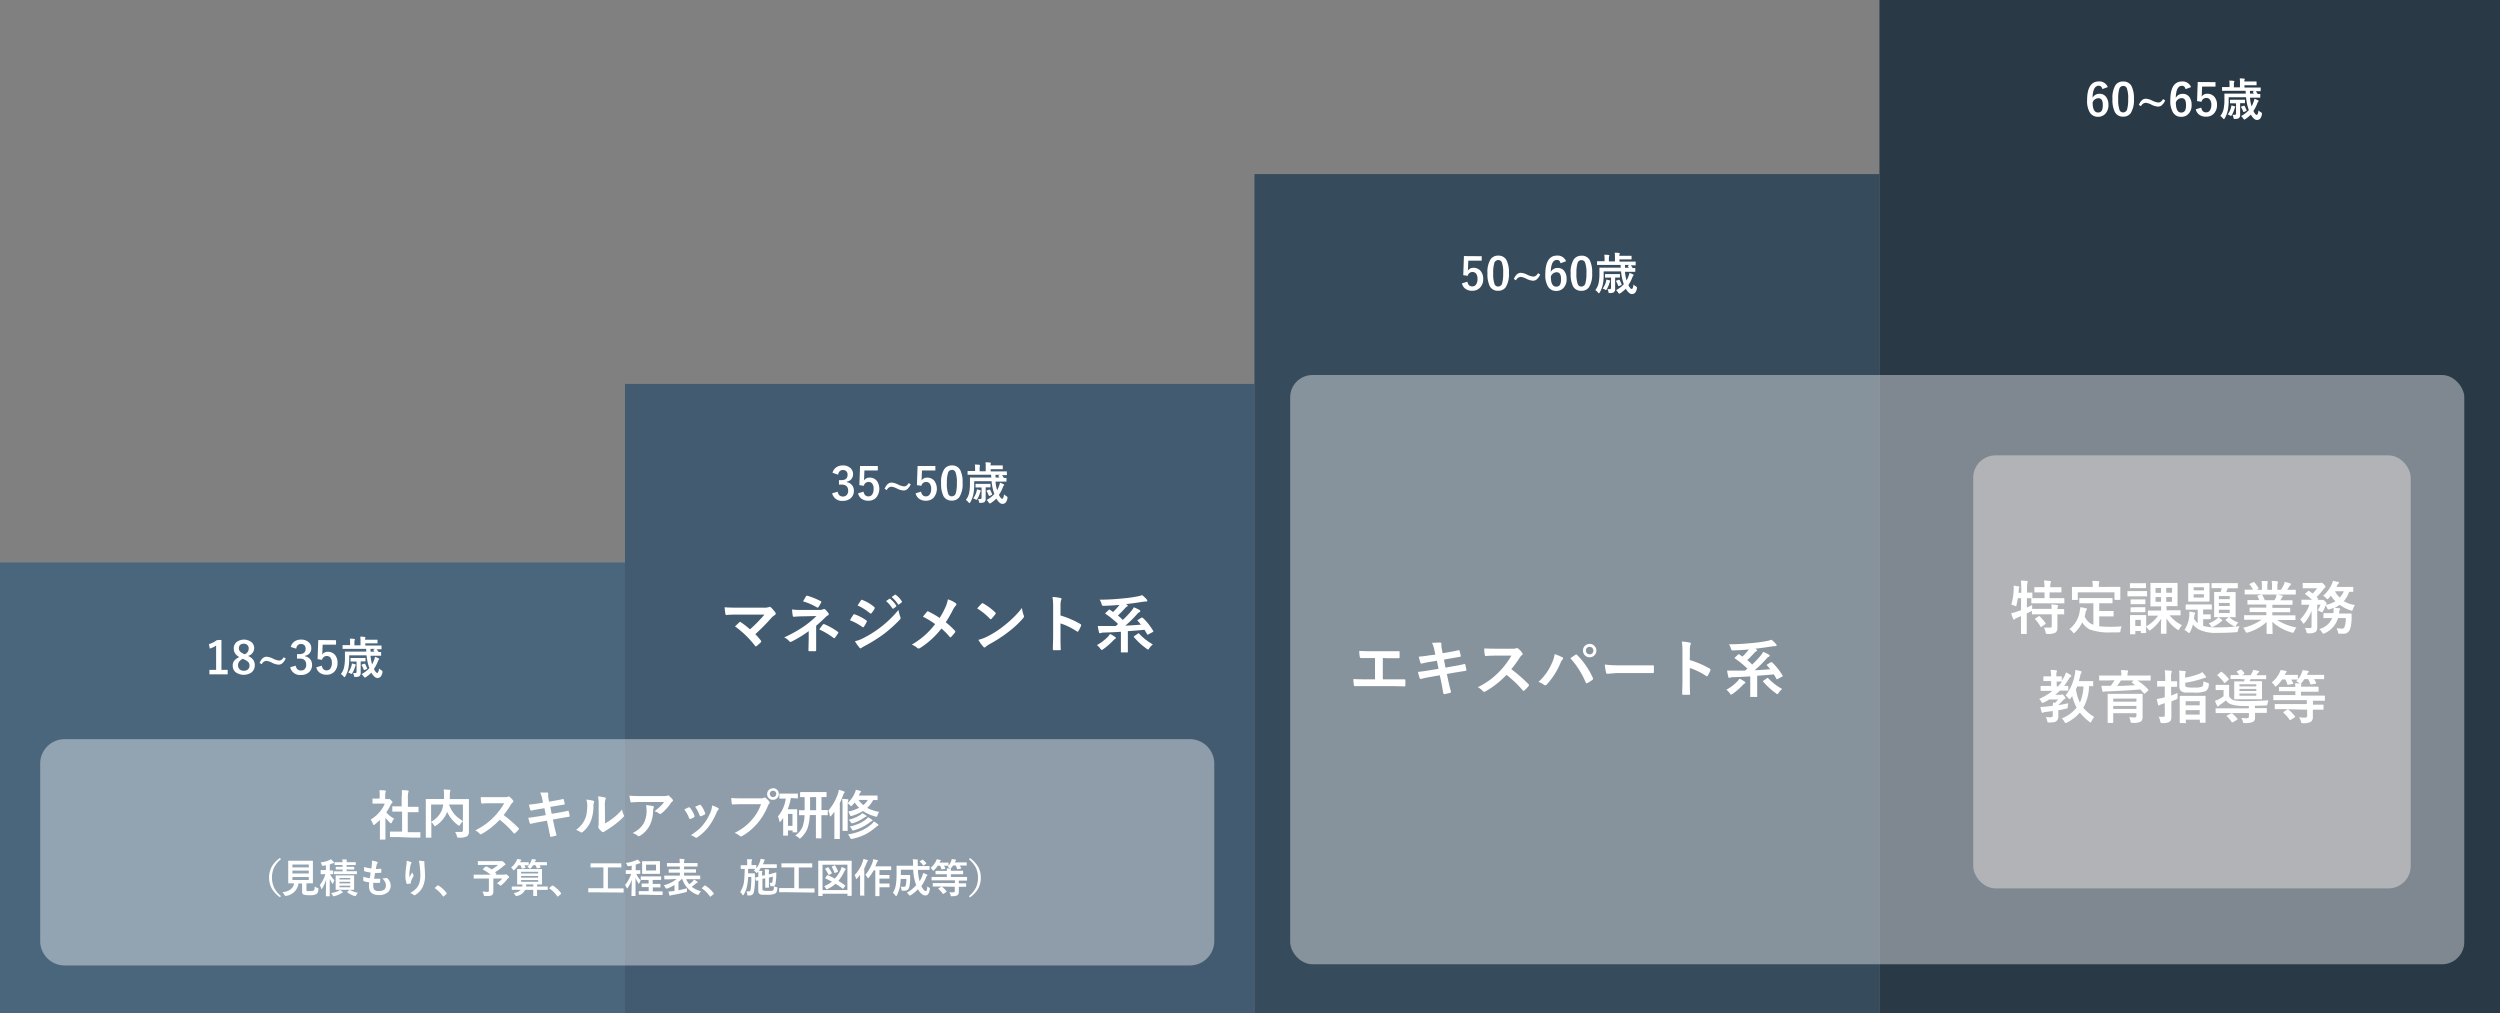 <svg xmlns="http://www.w3.org/2000/svg" viewBox="0 0 560 227"><rect x="0" y="0" width="560" height="227" fill="#808080" stroke="none"/><rect x="140" y="86" width="141" height="141" fill="#435b70"/><rect y="126" width="140" height="101" fill="#4a667d"/><rect x="281" y="39" width="140" height="188" fill="#364b5b"/><rect x="421" width="139" height="227" fill="#293946"/><path d="M49.6,143.34v6.71H51v1H46.91v-1h1.5v-5.44a5.73,5.73,0,0,1-1.41.68l-.2-1a6,6,0,0,0,1.78-.9Zm5.95,3.59a2.78,2.78,0,0,1,1.22.95,2.14,2.14,0,0,1,.3,1.16,2,2,0,0,1-.77,1.61,3.11,3.11,0,0,1-3.58-.12,1.89,1.89,0,0,1-.59-1.45,1.72,1.72,0,0,1,.4-1.15,3.5,3.5,0,0,1,1.08-.75,2.55,2.55,0,0,1-1-.9,2.12,2.12,0,0,1-.25-1.05,1.78,1.78,0,0,1,.71-1.46,2.74,2.74,0,0,1,3.3.11,1.71,1.71,0,0,1,.57,1.31A1.85,1.85,0,0,1,55.55,146.93Zm-.74-.36a1.76,1.76,0,0,0,.73-.62,1.36,1.36,0,0,0,.17-.71,1,1,0,0,0-.36-.81,1.27,1.27,0,0,0-1.59.06,1.13,1.13,0,0,0,0,1.43,2.58,2.58,0,0,0,.79.52Zm-.44,1a2.42,2.42,0,0,0-.82.67,1.42,1.42,0,0,0-.23.77,1.24,1.24,0,0,0,.39.94,1.29,1.29,0,0,0,.88.3,1.35,1.35,0,0,0,1-.35,1.09,1.09,0,0,0,.3-.82,1.14,1.14,0,0,0-.3-.8,3.32,3.32,0,0,0-.91-.57Zm9.15-.38.48.31a3,3,0,0,1-.8,1.11,1.29,1.29,0,0,1-.8.27,3.72,3.72,0,0,1-1.49-.44,3.44,3.44,0,0,0-1.27-.41,1.24,1.24,0,0,0-1,.76l-.49-.29c.39-.93.91-1.39,1.56-1.39a3.7,3.7,0,0,1,1.41.41,4.28,4.28,0,0,0,1.35.44,1,1,0,0,0,.63-.2,2,2,0,0,0,.47-.57Zm1.61-2.27a2.09,2.09,0,0,1,.91-1.28,2.56,2.56,0,0,1,1.4-.37,2.41,2.41,0,0,1,1.74.62,1.72,1.72,0,0,1,.55,1.3,1.67,1.67,0,0,1-.44,1.2,1.79,1.79,0,0,1-1,.52V147a2,2,0,0,1,1.24.73,1.87,1.87,0,0,1,.37,1.19,2.11,2.11,0,0,1-.76,1.72,2.5,2.5,0,0,1-1.68.55A2.26,2.26,0,0,1,65,149.47l1.23-.36a1.5,1.5,0,0,0,.45.86,1.17,1.17,0,0,0,.74.22,1.06,1.06,0,0,0,.89-.39,1.31,1.31,0,0,0,.28-.9c0-.92-.49-1.38-1.48-1.38h-.58v-1h.53c.93,0,1.4-.4,1.4-1.2a1.06,1.06,0,0,0-.32-.83,1.09,1.09,0,0,0-.73-.24,1,1,0,0,0-.73.29,1.34,1.34,0,0,0-.33.76Zm10.14-1.52v1h-3l-.06,1.54a4.37,4.37,0,0,1-.06.72,1.47,1.47,0,0,1,1.31-.66,2,2,0,0,1,1.63.77,2.74,2.74,0,0,1,.52,1.73,2.69,2.69,0,0,1-.76,2,2.33,2.33,0,0,1-1.68.64,2.49,2.49,0,0,1-1.58-.47,2.06,2.06,0,0,1-.74-1.19l1.23-.37c.13.71.49,1.06,1.08,1.06a1,1,0,0,0,.9-.5,2.22,2.22,0,0,0,.28-1.18,1.85,1.85,0,0,0-.34-1.2,1,1,0,0,0-.78-.35,1.07,1.07,0,0,0-1.08.86l-1-.15.15-4.28ZM81,151a6.69,6.69,0,0,0,1.74-1.34c0-.13-.1-.26-.13-.37a10.65,10.65,0,0,1-.49-2.5h-3.9v.66a10.48,10.48,0,0,1-.17,2.17,6,6,0,0,1-.71,1.89q-.12.18-.18.18s-.11-.05-.21-.16a2.62,2.62,0,0,0-.6-.55,3.71,3.71,0,0,0,.74-1.58,10.32,10.32,0,0,0,.18-2.08l0-1.26a.19.19,0,0,1,0-.1.14.14,0,0,1,.09,0l1.35,0h3.35l-.06-.62h-3.9l-1.27,0a.14.14,0,0,1-.09,0,.29.29,0,0,1,0-.09v-.64a.16.16,0,0,1,0-.1.14.14,0,0,1,.09,0l1.27,0h.32V144a4.9,4.9,0,0,0-.06-.94c.34,0,.69,0,1,.07.1,0,.14,0,.14.09a.49.49,0,0,1-.05.16,2.14,2.14,0,0,0-.06.62v.56h1.36v-1a5.06,5.06,0,0,0-.06-.95c.38,0,.73,0,1,.07.09,0,.14,0,.14.08a.34.34,0,0,1,0,.17,1.18,1.18,0,0,0-.05.37H83.1l1.36,0c.07,0,.1,0,.1.11V144a.12.12,0,0,1,0,.1.11.11,0,0,1-.08,0l-1.36,0H81.83v.5h2.26l1.27,0a.19.19,0,0,1,.1,0,.28.28,0,0,1,0,.09v.64a.16.16,0,0,1,0,.1.16.16,0,0,1-.1,0h-1a4.55,4.55,0,0,1,.43.62l.36,0h.12l.1,0a.14.14,0,0,1,0,.09v.65s0,.08,0,.09a.14.14,0,0,1-.09,0l-1.33,0H83a8,8,0,0,0,.36,1.94,6.89,6.89,0,0,0,.44-1,4.33,4.33,0,0,0,.21-.7c.2.08.45.18.74.32.13.06.19.12.19.18a.19.19,0,0,1-.09.14,1.41,1.41,0,0,0-.22.42,8.62,8.62,0,0,1-.87,1.68q.44.87.75.87c.18,0,.31-.35.4-1a2.2,2.2,0,0,0,.51.4c.16.1.25.18.25.25a1.57,1.57,0,0,1,0,.23,2,2,0,0,1-.43,1,1,1,0,0,1-.72.26c-.41,0-.86-.4-1.34-1.19a7.79,7.79,0,0,1-1.22,1,.66.66,0,0,1-.24.11s-.12-.07-.23-.2A2.14,2.14,0,0,0,81,151Zm2.64-5.36a.13.13,0,0,1,0-.07s0-.06.1-.09l.27-.13H83a.36.36,0,0,1,0,.1.55.55,0,0,0,0,.22s0,.13,0,.3h.87Zm-2.85,2.5v1l0,1.5a1,1,0,0,1-.28.83,1.7,1.7,0,0,1-.83.17h-.11c-.1,0-.17,0-.19,0a.51.51,0,0,1-.07-.17,2.5,2.5,0,0,0-.23-.7l.46,0a.33.33,0,0,0,.26-.07.31.31,0,0,0,.07-.21v-2.3h-.25l-1,0c-.07,0-.1,0-.1-.11v-.58c0-.07,0-.11.1-.11l1,0h1.15l1,0a.2.2,0,0,1,.1,0,.28.28,0,0,1,0,.09v.58a.16.16,0,0,1,0,.1.17.17,0,0,1-.1,0l-1,0ZM78,150.64a4.6,4.6,0,0,0,.73-1.49,2.35,2.35,0,0,0,.09-.53,6.87,6.87,0,0,1,.75.19c.08,0,.13.09.13.13a.22.22,0,0,1-.08.15c0,.1-.07.21-.1.31a6.35,6.35,0,0,1-.57,1.34c-.09.15-.16.22-.21.22a.66.66,0,0,1-.27-.12A2.76,2.76,0,0,0,78,150.64Zm3.79-1.93a9.28,9.28,0,0,1,.45,1,.13.13,0,0,1,0,.06s0,.09-.14.12l-.45.19a.2.2,0,0,1-.11,0s-.05,0-.07-.09A6.06,6.06,0,0,0,81,149a.19.19,0,0,1,0-.07s0-.06.11-.09l.46-.16.08,0S81.7,148.64,81.75,148.71Z" fill="#fff"/><path d="M186.49,105.91a2.05,2.05,0,0,1,.91-1.28,2.56,2.56,0,0,1,1.4-.37,2.41,2.41,0,0,1,1.74.62,1.85,1.85,0,0,1,.12,2.5,1.85,1.85,0,0,1-1,.52V108a2,2,0,0,1,1.24.73,2,2,0,0,1,.37,1.19,2.11,2.11,0,0,1-.76,1.72,2.56,2.56,0,0,1-1.68.55,2.24,2.24,0,0,1-2.43-1.69l1.23-.36a1.5,1.5,0,0,0,.45.86,1.17,1.17,0,0,0,.74.22,1.09,1.09,0,0,0,.89-.39,1.34,1.34,0,0,0,.28-.9c0-.92-.49-1.38-1.48-1.38h-.58v-1h.53c.93,0,1.4-.4,1.4-1.2a1.06,1.06,0,0,0-.32-.83,1.09,1.09,0,0,0-.73-.24,1,1,0,0,0-.73.29,1.28,1.28,0,0,0-.33.76Zm10.14-1.52v1h-3l-.06,1.54q0,.36-.06.72a1.47,1.47,0,0,1,1.31-.66,2,2,0,0,1,1.63.77,3.11,3.11,0,0,1-.24,3.76,2.33,2.33,0,0,1-1.68.64,2.52,2.52,0,0,1-1.59-.47,2.1,2.1,0,0,1-.73-1.19l1.22-.37c.14.71.5,1.06,1.09,1.06a1,1,0,0,0,.9-.5,2.21,2.21,0,0,0,.27-1.18,1.83,1.83,0,0,0-.33-1.2,1,1,0,0,0-.78-.35,1.06,1.06,0,0,0-1.08.86l-1-.15.15-4.28Zm6.89,3.79.48.31a3,3,0,0,1-.8,1.11,1.29,1.29,0,0,1-.8.27,3.72,3.72,0,0,1-1.49-.44,3.44,3.44,0,0,0-1.27-.41,1.24,1.24,0,0,0-1,.76l-.49-.29c.39-.93.91-1.39,1.56-1.39a3.7,3.7,0,0,1,1.41.41,4.28,4.28,0,0,0,1.35.44,1,1,0,0,0,.63-.2,2,2,0,0,0,.47-.57Zm6-3.79v1h-3l-.06,1.54q0,.36-.06.72a1.47,1.47,0,0,1,1.31-.66,2,2,0,0,1,1.62.77,3.09,3.09,0,0,1-.23,3.76,2.31,2.31,0,0,1-1.67.64,2.5,2.5,0,0,1-1.59-.47,2.06,2.06,0,0,1-.74-1.19l1.22-.37c.13.71.5,1.06,1.09,1.06a1,1,0,0,0,.89-.5,2.13,2.13,0,0,0,.28-1.18,1.84,1.84,0,0,0-.33-1.2,1,1,0,0,0-.78-.35,1.07,1.07,0,0,0-1.08.86l-1-.15.15-4.28Zm3.71-.13a2,2,0,0,1,1.85,1,6,6,0,0,1,.54,2.89,5.45,5.45,0,0,1-.71,3.18,2,2,0,0,1-1.71.8,2,2,0,0,1-1.86-1,6.18,6.18,0,0,1-.53-2.91,5.34,5.34,0,0,1,.72-3.15A2,2,0,0,1,213.25,104.26Zm0,1a.88.88,0,0,0-.89.72,7.53,7.53,0,0,0-.24,2.22,6.61,6.61,0,0,0,.3,2.42.81.81,0,0,0,.8.56.93.93,0,0,0,.91-.75,8,8,0,0,0,.23-2.23,6.5,6.5,0,0,0-.3-2.4A.82.82,0,0,0,213.25,105.25ZM221,112a6.69,6.69,0,0,0,1.74-1.34c-.05-.13-.1-.26-.13-.37a10.65,10.65,0,0,1-.49-2.5h-3.9v.66a10.48,10.48,0,0,1-.17,2.17,6,6,0,0,1-.71,1.89q-.12.18-.18.18s-.11,0-.21-.16a2.62,2.62,0,0,0-.6-.55,3.71,3.71,0,0,0,.74-1.58,10.32,10.32,0,0,0,.18-2.08l0-1.26a.19.19,0,0,1,0-.1.14.14,0,0,1,.09,0l1.35,0h3.35l-.06-.62h-3.9l-1.27,0a.14.14,0,0,1-.09,0,.29.29,0,0,1,0-.09v-.64a.16.16,0,0,1,0-.1.14.14,0,0,1,.09,0l1.27,0h.32V105a4.9,4.9,0,0,0-.06-.94c.34,0,.69,0,1,.07.1,0,.14,0,.14.09a.49.49,0,0,1,0,.16,2.14,2.14,0,0,0-.06.62v.56h1.36v-1a5.06,5.06,0,0,0-.06-1c.38,0,.73,0,1.05.07.09,0,.14,0,.14.08a.34.34,0,0,1,0,.17,1.18,1.18,0,0,0-.05.37h1.28l1.36,0c.07,0,.1,0,.1.11V105a.12.12,0,0,1,0,.1.11.11,0,0,1-.08,0l-1.36,0h-1.27v.5h2.26l1.27,0,.1,0a.28.28,0,0,1,0,.09v.64a.16.16,0,0,1,0,.1.16.16,0,0,1-.1,0h-1a4.55,4.55,0,0,1,.43.62l.36,0h.12l.1,0a.14.14,0,0,1,0,.09v.65c0,.05,0,.08,0,.09a.14.14,0,0,1-.09,0l-1.33,0H223a8,8,0,0,0,.36,1.94,6.89,6.89,0,0,0,.44-1,4.33,4.33,0,0,0,.21-.7c.2.08.45.18.74.32.13.06.19.12.19.18a.19.19,0,0,1-.09.14,1.41,1.41,0,0,0-.22.42,8.62,8.62,0,0,1-.87,1.68q.44.87.75.87c.18,0,.31-.35.4-1a2.2,2.2,0,0,0,.51.4c.16.1.25.18.25.25a1.57,1.57,0,0,1,0,.23,2,2,0,0,1-.43,1,1,1,0,0,1-.72.26c-.41,0-.86-.4-1.34-1.19a7.79,7.79,0,0,1-1.22,1,.66.66,0,0,1-.24.11s-.12-.07-.23-.2A2.14,2.14,0,0,0,221,112Zm2.64-5.36a.13.13,0,0,1,0-.07s0-.06.1-.09l.27-.13H223a.36.36,0,0,1,0,.1.55.55,0,0,0,0,.22s0,.13,0,.3h.87Zm-2.85,2.5v1l0,1.5a1,1,0,0,1-.28.83,1.7,1.7,0,0,1-.83.17h-.11c-.1,0-.17,0-.19,0a.51.51,0,0,1-.07-.17,2.5,2.5,0,0,0-.23-.7l.46,0a.33.33,0,0,0,.26-.07.31.31,0,0,0,.07-.21v-2.3h-.25l-1,0c-.07,0-.1,0-.1-.11v-.58c0-.07,0-.11.1-.11l1,0h1.15l1,0a.2.2,0,0,1,.1,0,.28.28,0,0,1,0,.09v.58a.16.16,0,0,1,0,.1.17.17,0,0,1-.1,0l-1,0ZM218,111.64a4.6,4.6,0,0,0,.73-1.49,2.35,2.35,0,0,0,.09-.53,6.87,6.87,0,0,1,.75.19c.08,0,.13.09.13.13a.22.22,0,0,1-.08.15c0,.1-.07.21-.1.31a6.35,6.35,0,0,1-.57,1.34c-.09.15-.16.22-.21.22a.66.66,0,0,1-.27-.12A2.76,2.76,0,0,0,218,111.64Zm3.79-1.93a9.28,9.28,0,0,1,.45,1,.13.13,0,0,1,0,.06s-.05.09-.14.12l-.45.19a.2.2,0,0,1-.11,0s0,0-.07-.09A6.06,6.06,0,0,0,221,110a.19.19,0,0,1,0-.07s0-.06.11-.09l.46-.16.08,0S221.7,109.64,221.75,109.71Z" fill="#fff"/><path d="M169.19,142.06a14.84,14.84,0,0,1,1.23,1.4.41.41,0,0,1,.1.21.37.37,0,0,1-.12.22,10.29,10.29,0,0,1-.92.83.4.4,0,0,1-.18.07c-.05,0-.11,0-.17-.13a21.79,21.79,0,0,0-4.49-4.35l1-.94a.28.28,0,0,1,.16-.06.42.42,0,0,1,.2.1,21.2,21.2,0,0,1,2,1.56,32.56,32.56,0,0,0,3.24-3.3l-5.9,0c-1,0-1.89,0-2.6.1-.14,0-.22-.08-.25-.25-.08-.5-.14-1-.17-1.5.64.07,1.65.1,3,.1h5.74a3.24,3.24,0,0,0,1.16-.13.48.48,0,0,1,.2-.07.38.38,0,0,1,.23.11,7.22,7.22,0,0,1,1,1.12.68.68,0,0,1,.11.31.37.37,0,0,1-.19.3,4.88,4.88,0,0,0-.67.53A49.27,49.27,0,0,1,169.19,142.06Zm13.63-1.89v3l0,2.52q0,.18-.27.18a5.82,5.82,0,0,1-.6,0c-.2,0-.4,0-.6,0s-.26-.07-.26-.2l.06-2.49v-1.81a26.49,26.49,0,0,1-3.84,2.35.73.73,0,0,1-.24.07.39.39,0,0,1-.28-.16,3.65,3.65,0,0,0-1.13-.86,28.71,28.71,0,0,0,4.5-2.51,21.12,21.12,0,0,0,2.72-2.27l-3.22.07c-.69,0-1.31.06-1.85.1q-.19,0-.24-.27a12.47,12.47,0,0,1-.15-1.37,14,14,0,0,0,1.71.11h.23l4.06,0a2.44,2.44,0,0,0,1-.16.46.46,0,0,1,.21-.05.3.3,0,0,1,.23.11,4.54,4.54,0,0,1,.7.82.38.38,0,0,1,.09.24c0,.12-.07.2-.21.26a1.5,1.5,0,0,0-.44.32Q183.92,139.24,182.82,140.17Zm-2.95-5.47c.1-.15.24-.38.41-.69l.26-.43a.24.24,0,0,1,.21-.14h.09a16.92,16.92,0,0,1,3,1.22c.1.06.16.11.16.15a.25.25,0,0,1-.06.14,10.5,10.5,0,0,1-.57,1c-.05.1-.11.14-.18.14a.25.25,0,0,1-.15,0A12.89,12.89,0,0,0,179.87,134.7Zm3.66,6.28c.35-.51.61-.87.79-1.08a.23.23,0,0,1,.15-.1l.13,0a14.47,14.47,0,0,1,3.05,1.71c.09,0,.13.11.13.16a.41.41,0,0,1-.05.18,11.26,11.26,0,0,1-.69,1,.25.25,0,0,1-.17.11.75.75,0,0,1-.2-.1A16.55,16.55,0,0,0,183.53,141Zm6.86-2.06.46-.77.28-.43a.26.26,0,0,1,.21-.14s0,0,0,0a10,10,0,0,1,2.7,1.38c.1.07.15.14.15.2a.44.44,0,0,1-.06.16,6.2,6.2,0,0,1-.61,1.06c-.08.1-.14.14-.19.14a.3.3,0,0,1-.16-.08,12.47,12.47,0,0,0-2.83-1.52Zm1.7-3.29.74-1.12c.06-.11.13-.16.2-.16a.3.3,0,0,1,.15.05,9.17,9.17,0,0,1,2.63,1.55.2.2,0,0,1,.11.18.37.37,0,0,1,0,.18,5.82,5.82,0,0,1-.72,1.06.16.16,0,0,1-.14.08.41.41,0,0,1-.21-.1,12,12,0,0,0-2.72-1.72Zm-.59,8a7.24,7.24,0,0,0,1.9-.7,24.48,24.48,0,0,0,7.86-6.31,9.54,9.54,0,0,0,.41,1.57.59.59,0,0,1,.07.26.44.44,0,0,1-.15.32A30.26,30.26,0,0,1,198,142a33.69,33.69,0,0,1-4.18,2.63,6.07,6.07,0,0,0-.82.48.27.27,0,0,1-.22.11.35.35,0,0,1-.28-.17A8.85,8.85,0,0,1,191.5,143.61Zm7-9,.74-.52.08,0a.24.24,0,0,1,.13.07,6.15,6.15,0,0,1,1.33,1.5.23.23,0,0,1,0,.1.2.2,0,0,1-.08.12l-.59.44a.21.21,0,0,1-.11,0s-.08,0-.13-.09a7,7,0,0,0-1.41-1.62Zm1.28-.93.71-.5a.2.2,0,0,1,.08,0,.19.19,0,0,1,.12.07,5.22,5.22,0,0,1,1.33,1.44.15.15,0,0,1,0,.11.16.16,0,0,1-.08.14l-.56.43a.16.16,0,0,1-.11.05.17.17,0,0,1-.13-.09,6.5,6.5,0,0,0-1.4-1.6Zm10.68,4.75a18,18,0,0,0,1.34-2.48,8,8,0,0,0,.53-1.72,6,6,0,0,1,1.77.88.28.28,0,0,1,.13.24.38.38,0,0,1-.15.3,3.87,3.87,0,0,0-.63.94,27.4,27.4,0,0,1-1.6,2.78,17.64,17.64,0,0,1,2.06,1.9.28.28,0,0,1,.08.2.35.35,0,0,1-.06.17c-.19.25-.47.58-.86,1a.19.19,0,0,1-.17.1.25.25,0,0,1-.19-.12,14.54,14.54,0,0,0-1.83-1.85,18.82,18.82,0,0,1-4.79,4.37.6.6,0,0,1-.32.1.38.38,0,0,1-.27-.09,3.89,3.89,0,0,0-1.26-.77,19.18,19.18,0,0,0,3-2.17,18.37,18.37,0,0,0,2.23-2.43,17.59,17.59,0,0,0-2.73-1.66c.51-.65.82-1,.93-1.15a.21.21,0,0,1,.13-.07.64.64,0,0,1,.18.06A20.13,20.13,0,0,1,210.46,138.41Zm8.41-2.13c.24-.29.56-.65,1-1.1a.31.31,0,0,1,.2-.11.62.62,0,0,1,.19.07,12.63,12.63,0,0,1,2.67,2,.32.32,0,0,1,.12.2.3.3,0,0,1-.08.18,13.13,13.13,0,0,1-.87,1.05c-.08.07-.13.11-.17.11a.29.29,0,0,1-.18-.11A14,14,0,0,0,218.87,136.28Zm.31,7a10.09,10.09,0,0,0,1.9-.7,21.43,21.43,0,0,0,4-2.6c.78-.62,1.52-1.28,2.24-2a21.51,21.51,0,0,0,1.6-1.84,6.64,6.64,0,0,0,.39,1.64.77.77,0,0,1,.07.26.83.83,0,0,1-.23.43,21,21,0,0,1-3.22,3,31.82,31.82,0,0,1-4.22,2.75,5.43,5.43,0,0,0-.94.65.38.38,0,0,1-.25.13.35.35,0,0,1-.24-.15,9.06,9.06,0,0,1-1.12-1.56Zm18.36-5.46a20.81,20.81,0,0,1,4.45,1.91.27.27,0,0,1,.18.24.27.27,0,0,1,0,.12,7.26,7.26,0,0,1-.6,1.22q-.09.15-.18.15a.23.23,0,0,1-.16-.06,15,15,0,0,0-3.68-1.8v3.1c0,.51,0,1.42.06,2.74v0c0,.11-.09.17-.25.17l-.63,0-.62,0q-.27,0-.27-.21c0-.91.06-1.82.06-2.76v-6.89a13.09,13.09,0,0,0-.14-2.07,9.43,9.43,0,0,1,1.75.23c.18,0,.27.11.27.23a.93.93,0,0,1-.12.33,4.8,4.8,0,0,0-.1,1.31Zm18.43.51a13.34,13.34,0,0,1,2.34,2.94.16.16,0,0,1,.05.11s0,.09-.13.15l-1,.54a.58.58,0,0,1-.17.06s-.08,0-.11-.1c-.17-.31-.36-.64-.58-1-1.45.14-2.7.24-3.73.31v2.46l0,2.14a.11.11,0,0,1-.15.15h-1.28a.19.19,0,0,1-.13,0,.25.25,0,0,1,0-.12l0-2.14v-2.35c-1.25.08-2.49.14-3.73.17a2.2,2.2,0,0,0-.72.1.92.92,0,0,1-.28.05c-.09,0-.15-.07-.17-.2a14.05,14.05,0,0,1-.28-1.41c.39,0,.89,0,1.5,0,.81,0,1.64,0,2.51,0l.54-.45a21.77,21.77,0,0,0-2.79-2.27c-.06,0-.09-.08-.09-.1a.45.45,0,0,1,.1-.14l.67-.63a.34.34,0,0,1,.16-.11l.11.05.72.51a13.69,13.69,0,0,0,1.44-1.6c-1.21.12-2.36.18-3.43.21h-.15a.4.4,0,0,1-.3-.07,1,1,0,0,1-.13-.3,3.1,3.1,0,0,0-.44-1c1.77,0,3.5-.11,5.18-.28a31.93,31.93,0,0,0,3.22-.44,7.41,7.41,0,0,0,1.12-.3,7.18,7.18,0,0,1,1,.94.5.5,0,0,1,.15.32c0,.11-.08.17-.24.17a4.49,4.49,0,0,0-.73.06c-1.45.23-2.71.4-3.8.52l.2.12c.13.07.2.15.2.23s-.06.15-.18.22a1.19,1.19,0,0,0-.39.31c-.65.71-1.19,1.27-1.64,1.67.43.35.79.67,1.1,1a22.08,22.08,0,0,0,1.94-2.05,4.74,4.74,0,0,0,.53-.79,9.57,9.57,0,0,1,1.25.6c.13.09.2.16.2.24s-.07.2-.22.27a1.43,1.43,0,0,0-.45.36,25.79,25.79,0,0,1-2.68,2.65c1.08-.05,2.24-.13,3.48-.23-.22-.29-.46-.57-.72-.85,0,0-.08-.08-.08-.1s.05-.07.15-.13l.71-.45a.36.36,0,0,1,.17-.07.18.18,0,0,1,.13.08Zm2.24,6a4,4,0,0,0-.76.83c-.13.2-.23.31-.29.31a1.23,1.23,0,0,1-.31-.19,15.58,15.58,0,0,1-2.87-2.63.47.47,0,0,1,0-.1s0-.08.15-.15l.78-.52a.32.32,0,0,1,.15-.06s.08,0,.13.1A12.58,12.58,0,0,0,258.21,144.33ZM248.64,142a7.84,7.84,0,0,1,1.12.66c.13.09.2.18.2.25s-.06.14-.19.21a2.11,2.11,0,0,0-.45.39,14,14,0,0,1-2.22,1.92.84.84,0,0,1-.34.17s-.15-.1-.3-.31a3.52,3.52,0,0,0-.75-.79,10.22,10.22,0,0,0,2.31-1.72A3.61,3.61,0,0,0,248.64,142Z" fill="#fff"/><path d="M331.9,57.39v1h-3l-.06,1.54q0,.36-.06.72a1.46,1.46,0,0,1,1.31-.66,2,2,0,0,1,1.62.77,2.75,2.75,0,0,1,.53,1.73,2.7,2.7,0,0,1-.77,2,2.31,2.31,0,0,1-1.67.64,2.5,2.5,0,0,1-1.59-.47,2,2,0,0,1-.73-1.19l1.22-.37c.13.71.5,1.06,1.09,1.06a1,1,0,0,0,.89-.5,2.13,2.13,0,0,0,.28-1.18,1.89,1.89,0,0,0-.33-1.2,1,1,0,0,0-.78-.35,1.06,1.06,0,0,0-1.08.86l-1-.15.15-4.28Zm3.7-.13a2,2,0,0,1,1.85,1,6,6,0,0,1,.55,2.89,5.52,5.52,0,0,1-.71,3.18,2,2,0,0,1-1.71.8,2,2,0,0,1-1.86-1,6.18,6.18,0,0,1-.53-2.91,5.41,5.41,0,0,1,.71-3.15A2,2,0,0,1,335.6,57.26Zm0,1a.89.89,0,0,0-.89.72,7.2,7.2,0,0,0-.23,2.22,6.82,6.82,0,0,0,.29,2.42.83.83,0,0,0,.81.56.93.93,0,0,0,.91-.75,8,8,0,0,0,.22-2.23,6.49,6.49,0,0,0-.29-2.4A.83.83,0,0,0,335.6,58.25Zm8.92,2.93.48.31a3,3,0,0,1-.8,1.11,1.29,1.29,0,0,1-.8.27,3.72,3.72,0,0,1-1.49-.44,3.44,3.44,0,0,0-1.27-.41,1.24,1.24,0,0,0-1.05.76l-.49-.29c.39-.93.91-1.39,1.56-1.39a3.7,3.7,0,0,1,1.41.41,4.28,4.28,0,0,0,1.35.44,1,1,0,0,0,.63-.2,2,2,0,0,0,.47-.57Zm6.26-2.67-1.22.45c-.11-.5-.38-.75-.8-.75-.88,0-1.34.9-1.39,2.7a1.68,1.68,0,0,1,1.56-.9,1.76,1.76,0,0,1,1.51.75,2.83,2.83,0,0,1,.48,1.72,2.77,2.77,0,0,1-.73,2.05,2.16,2.16,0,0,1-1.59.63,2.06,2.06,0,0,1-1.86-1,5,5,0,0,1-.59-2.68q0-4.24,2.64-4.24a2,2,0,0,1,2,1.25Zm-3.39,3.43c0,1.51.4,2.26,1.2,2.26s1.08-.56,1.08-1.68-.34-1.55-1-1.55A1.42,1.42,0,0,0,347.39,61.94Zm6.86-4.68a2,2,0,0,1,1.85,1,6,6,0,0,1,.54,2.89,5.45,5.45,0,0,1-.71,3.18,2,2,0,0,1-1.71.8,2,2,0,0,1-1.86-1,6.18,6.18,0,0,1-.53-2.91,5.34,5.34,0,0,1,.72-3.15,2,2,0,0,1,1.7-.79Zm0,1a.88.88,0,0,0-.89.71,7.63,7.63,0,0,0-.24,2.23,6.61,6.61,0,0,0,.3,2.42.82.82,0,0,0,.8.56.93.93,0,0,0,.91-.75,8,8,0,0,0,.23-2.23,6.5,6.5,0,0,0-.3-2.4.82.82,0,0,0-.81-.54ZM362,65a6.69,6.69,0,0,0,1.74-1.34c-.05-.13-.1-.26-.13-.37a10.65,10.65,0,0,1-.49-2.5h-3.9v.66a10.48,10.48,0,0,1-.17,2.17,6,6,0,0,1-.71,1.89q-.12.18-.18.18s-.11,0-.21-.16a2.62,2.62,0,0,0-.6-.55,3.71,3.71,0,0,0,.74-1.58,10.32,10.32,0,0,0,.18-2.08l0-1.26a.19.19,0,0,1,0-.1.14.14,0,0,1,.09,0l1.35,0h3.35l-.06-.62h-3.9l-1.27,0a.14.14,0,0,1-.09,0,.29.29,0,0,1,0-.09v-.64a.16.16,0,0,1,0-.1.14.14,0,0,1,.09,0l1.27,0h.32V58a4.9,4.9,0,0,0-.06-.94c.34,0,.69,0,1,.07.1,0,.14,0,.14.09a.49.49,0,0,1-.05.16,2.14,2.14,0,0,0-.06.62v.56h1.36v-1a5.06,5.06,0,0,0-.06-.95c.38,0,.73,0,1,.07.09,0,.14,0,.14.08a.34.34,0,0,1-.05.17,1.18,1.18,0,0,0-.05.37h1.28l1.36,0c.07,0,.1,0,.1.11V58a.12.12,0,0,1,0,.1.11.11,0,0,1-.08,0l-1.36,0h-1.27v.5h2.26l1.27,0a.19.19,0,0,1,.1,0,.28.28,0,0,1,0,.09v.64a.16.16,0,0,1,0,.1.16.16,0,0,1-.1,0h-1a4.55,4.55,0,0,1,.43.62l.36,0h.12l.1,0a.14.14,0,0,1,0,.09v.65s0,.08,0,.09a.14.14,0,0,1-.09,0l-1.33,0H364a8,8,0,0,0,.36,1.94,6.89,6.89,0,0,0,.44-1,4.33,4.33,0,0,0,.21-.7c.2.08.45.18.74.32.13.06.19.12.19.18a.19.19,0,0,1-.09.14,1.41,1.41,0,0,0-.22.42,8.62,8.62,0,0,1-.87,1.68q.43.87.75.87c.18,0,.31-.35.4-1a2.2,2.2,0,0,0,.51.4c.16.1.25.18.25.25a1.57,1.57,0,0,1,0,.23,2,2,0,0,1-.43,1,1,1,0,0,1-.72.26c-.41,0-.86-.4-1.34-1.19a7.79,7.79,0,0,1-1.22,1,.66.66,0,0,1-.24.11s-.12-.07-.23-.2A2.14,2.14,0,0,0,362,65Zm2.64-5.36a.13.13,0,0,1,0-.07s0-.06.1-.09l.27-.13H364a.36.36,0,0,1,0,.1.55.55,0,0,0,0,.22s0,.13,0,.3h.87Zm-2.85,2.5v1l0,1.5a1,1,0,0,1-.28.83,1.7,1.7,0,0,1-.83.17h-.11c-.1,0-.17,0-.19,0a.51.51,0,0,1-.07-.17,2.5,2.5,0,0,0-.23-.7l.46,0a.33.33,0,0,0,.26-.07.31.31,0,0,0,.07-.21v-2.3h-.25l-1,0c-.07,0-.1,0-.1-.11v-.58c0-.07,0-.11.1-.11l1,0h1.15l1,0a.2.2,0,0,1,.1,0,.28.28,0,0,1,0,.09v.58a.16.16,0,0,1,0,.1.17.17,0,0,1-.1,0l-1,0ZM359,64.64a4.6,4.6,0,0,0,.73-1.49,2.35,2.35,0,0,0,.09-.53,6.87,6.87,0,0,1,.75.19c.08,0,.13.09.13.13a.22.22,0,0,1-.08.15c0,.1-.07.21-.1.31a6.35,6.35,0,0,1-.57,1.34c-.09.15-.16.22-.21.22a.66.66,0,0,1-.27-.12A2.76,2.76,0,0,0,359,64.64Zm3.79-1.93a9.28,9.28,0,0,1,.45,1,.13.13,0,0,1,0,.06s0,.09-.14.12l-.45.19a.2.2,0,0,1-.11,0s-.05,0-.07-.09A6.06,6.06,0,0,0,362,63a.19.19,0,0,1,0-.07s0-.06.11-.09l.46-.16.08,0S362.7,62.64,362.75,62.71Z" fill="#fff"/><path d="M472.14,19.51l-1.22.45c-.11-.5-.38-.75-.8-.75-.88,0-1.34.9-1.39,2.7a1.69,1.69,0,0,1,1.57-.9,1.76,1.76,0,0,1,1.5.75,2.83,2.83,0,0,1,.49,1.72,2.76,2.76,0,0,1-.74,2.05,2.16,2.16,0,0,1-1.59.63,2.06,2.06,0,0,1-1.86-1,5,5,0,0,1-.59-2.68q0-4.24,2.64-4.24A2,2,0,0,1,472.14,19.51Zm-3.39,3.43c0,1.51.4,2.26,1.2,2.26s1.08-.56,1.08-1.68S470.68,22,470,22A1.41,1.41,0,0,0,468.75,22.94Zm6.85-4.68a2,2,0,0,1,1.85,1,6,6,0,0,1,.55,2.89,5.52,5.52,0,0,1-.71,3.18,2,2,0,0,1-1.71.8,2,2,0,0,1-1.86-1.05,6.18,6.18,0,0,1-.53-2.91,5.41,5.41,0,0,1,.71-3.15A2,2,0,0,1,475.6,18.26Zm0,1a.89.89,0,0,0-.89.72,7.2,7.2,0,0,0-.23,2.22,6.82,6.82,0,0,0,.29,2.42.83.83,0,0,0,.81.56.93.93,0,0,0,.91-.75,8,8,0,0,0,.22-2.23,6.49,6.49,0,0,0-.29-2.4A.83.83,0,0,0,475.6,19.25Zm8.92,2.93.48.31a3,3,0,0,1-.8,1.11,1.29,1.29,0,0,1-.8.27,3.72,3.72,0,0,1-1.49-.44,3.44,3.44,0,0,0-1.27-.41,1.24,1.24,0,0,0-1.05.76l-.49-.29c.39-.93.91-1.39,1.56-1.39a3.7,3.7,0,0,1,1.41.41,4.28,4.28,0,0,0,1.35.44,1,1,0,0,0,.63-.2,2,2,0,0,0,.47-.57Zm6.26-2.67-1.22.45c-.11-.5-.38-.75-.8-.75-.88,0-1.34.9-1.39,2.7a1.68,1.68,0,0,1,1.56-.9,1.76,1.76,0,0,1,1.51.75,2.83,2.83,0,0,1,.48,1.72,2.77,2.77,0,0,1-.73,2.05,2.16,2.16,0,0,1-1.59.63,2.06,2.06,0,0,1-1.86-1,5,5,0,0,1-.59-2.68q0-4.24,2.64-4.24a2,2,0,0,1,2,1.25Zm-3.39,3.43c0,1.51.4,2.26,1.2,2.26s1.08-.56,1.08-1.68-.34-1.55-1-1.55A1.42,1.42,0,0,0,487.39,22.94Zm8.88-4.55v1h-3l-.06,1.54a4.37,4.37,0,0,1-.06.72,1.47,1.47,0,0,1,1.31-.66,2,2,0,0,1,1.63.77,2.74,2.74,0,0,1,.52,1.73,2.69,2.69,0,0,1-.76,2,2.33,2.33,0,0,1-1.68.64,2.49,2.49,0,0,1-1.58-.47,2.06,2.06,0,0,1-.74-1.19l1.23-.37c.13.71.49,1.06,1.08,1.06a1,1,0,0,0,.9-.5,2.22,2.22,0,0,0,.28-1.18,1.85,1.85,0,0,0-.34-1.2,1,1,0,0,0-.78-.35,1.07,1.07,0,0,0-1.08.86l-1-.15.15-4.28ZM502,26a6.69,6.69,0,0,0,1.74-1.34c-.05-.13-.1-.26-.13-.37a10.65,10.65,0,0,1-.49-2.5h-3.9v.66a10.48,10.48,0,0,1-.17,2.17,6,6,0,0,1-.71,1.89q-.12.18-.18.18s-.11-.05-.21-.16a2.62,2.62,0,0,0-.6-.55,3.71,3.71,0,0,0,.74-1.58,10.32,10.32,0,0,0,.18-2.08l0-1.26a.19.19,0,0,1,0-.1.14.14,0,0,1,.09,0l1.35,0h3.35l-.06-.62h-3.9l-1.27,0a.14.14,0,0,1-.09,0,.29.29,0,0,1,0-.09v-.64a.16.16,0,0,1,0-.1.14.14,0,0,1,.09,0l1.27,0h.32V19a4.9,4.9,0,0,0-.06-.94c.34,0,.69,0,1,.07.1,0,.14,0,.14.09a.49.49,0,0,1-.05.16,2.14,2.14,0,0,0-.06.62v.56h1.36v-1a5.06,5.06,0,0,0-.06-1c.38,0,.73,0,1,.07.09,0,.14,0,.14.08a.34.34,0,0,1-.05.17,1.18,1.18,0,0,0-.05.37h1.28l1.36,0c.07,0,.1,0,.1.11V19a.12.12,0,0,1,0,.1.11.11,0,0,1-.08,0l-1.36,0h-1.27v.5h2.26l1.27,0a.19.19,0,0,1,.1,0,.28.28,0,0,1,0,.09v.64a.16.16,0,0,1,0,.1.16.16,0,0,1-.1,0h-1a4.55,4.55,0,0,1,.43.62l.36,0h.12l.1,0a.14.14,0,0,1,0,.09v.65c0,.05,0,.08,0,.09a.14.14,0,0,1-.09,0l-1.33,0H504a8,8,0,0,0,.36,1.94,6.89,6.89,0,0,0,.44-1,4.33,4.33,0,0,0,.21-.7c.2.08.45.18.74.32.13.06.19.12.19.18a.19.19,0,0,1-.09.14,1.41,1.41,0,0,0-.22.42,8.62,8.62,0,0,1-.87,1.68q.43.87.75.87c.18,0,.31-.35.4-1a2.2,2.2,0,0,0,.51.4c.16.1.25.18.25.25a1.57,1.57,0,0,1,0,.23,2,2,0,0,1-.43,1,1,1,0,0,1-.72.26c-.41,0-.86-.4-1.34-1.19a7.79,7.79,0,0,1-1.22,1,.66.66,0,0,1-.24.11s-.12-.07-.23-.2A2.14,2.14,0,0,0,502,26Zm2.64-5.36a.13.13,0,0,1,0-.07s0-.06.1-.09l.27-.13H504a.36.36,0,0,1,0,.1.55.55,0,0,0,0,.22s0,.13,0,.3h.87Zm-2.85,2.5v1l0,1.5a1,1,0,0,1-.28.83,1.7,1.7,0,0,1-.83.17h-.11c-.1,0-.17,0-.19-.05a.51.51,0,0,1-.07-.17,2.5,2.5,0,0,0-.23-.7l.46,0a.33.33,0,0,0,.26-.07.31.31,0,0,0,.07-.21v-2.3h-.25l-1,0c-.07,0-.1,0-.1-.11v-.58c0-.07,0-.11.1-.11l1,0h1.15l1,0a.2.2,0,0,1,.1,0,.28.28,0,0,1,0,.09v.58a.16.16,0,0,1,0,.1.17.17,0,0,1-.1,0l-1,0ZM499,25.64a4.6,4.6,0,0,0,.73-1.49,2.35,2.35,0,0,0,.09-.53,6.87,6.87,0,0,1,.75.19c.08,0,.13.09.13.13a.22.22,0,0,1-.08.15c0,.1-.07.21-.1.31a6.35,6.35,0,0,1-.57,1.34c-.09.15-.16.22-.21.22a.66.66,0,0,1-.27-.12A2.76,2.76,0,0,0,499,25.64Zm3.79-1.93a9.28,9.28,0,0,1,.45,1,.13.13,0,0,1,0,.06s0,.09-.14.12l-.45.19a.2.2,0,0,1-.11,0s-.05,0-.07-.09A6.06,6.06,0,0,0,502,24a.19.19,0,0,1,0-.07s0-.06.11-.09l.46-.16.08,0S502.7,23.64,502.75,23.71Z" fill="#fff"/><rect x="289" y="84" width="263" height="132" rx="5" fill="#fff" opacity="0.4" style="isolation:isolate"/><rect x="442" y="102" width="98" height="97" rx="5" fill="#fff2f3" opacity="0.4" style="isolation:isolate"/><path d="M457.84,140.59c.3,0,.61,0,.91,0h.48a.39.39,0,0,0,.3-.12.48.48,0,0,0,.06-.29v-2.57H457l-1.72,0a.28.28,0,0,1-.13,0,.2.2,0,0,1,0-.11v-.67l-.25.13a4,4,0,0,1-.47.24l-.44.21v2.18l0,2.29a.17.17,0,0,1,0,.12l-.12,0h-1.05q-.1,0-.12,0a.2.2,0,0,1,0-.11l0-2.28V138l-.91.4a1.06,1.06,0,0,0-.43.26.3.3,0,0,1-.23.11.2.2,0,0,1-.19-.15,10.22,10.22,0,0,1-.43-1.25,7.28,7.28,0,0,0,1.21-.35c.32-.1.64-.22,1-.35V134H452q-.12.77-.3,1.5c0,.21-.11.31-.16.31a.81.81,0,0,1-.3-.13,6,6,0,0,0-.71-.26,14,14,0,0,0,.54-3.4c0-.11,0-.22,0-.33s0-.34,0-.5c.43.05.78.1,1.05.16s.21.08.21.15a.48.48,0,0,1-.07.21,1.68,1.68,0,0,0-.06.45l-.05.63h.62v-.73a16,16,0,0,0-.1-2c.47,0,.91,0,1.34.09.14,0,.21.06.21.13a1.07,1.07,0,0,1-.08.27,6.39,6.39,0,0,0-.08,1.45v.75l1.05,0a.22.22,0,0,1,.14,0,.36.36,0,0,1,0,.1v1a.18.18,0,0,1,0,.13l1.73,0h1v-1.29h-.54l-1.61,0a.27.27,0,0,1-.13,0,.25.25,0,0,1,0-.12v-.93a.17.17,0,0,1,0-.12l.12,0,1.61,0h.54a9.36,9.36,0,0,0-.12-1.49c.39,0,.85.05,1.37.11.13,0,.2.06.2.13a.79.79,0,0,1-.08.26,4.1,4.1,0,0,0-.09,1H460l1.64,0q.1,0,.12,0a.22.22,0,0,1,0,.11v.93q0,.11,0,.12a.14.14,0,0,1-.11,0l-1.64,0h-.91v1.29h1.43l1.73,0q.15,0,.15.12v.93q0,.1,0,.12a.25.25,0,0,1-.12,0l-1.73,0H456.9l-1.76,0q-.11,0-.12,0a.2.2,0,0,1,0-.11v-.93a.14.14,0,0,1,0-.11h-1v2.11l1.19-.59a8.44,8.44,0,0,0,0,.87h.07l1.73,0h2.55a5.15,5.15,0,0,0-.08-1,10,10,0,0,1,1.33.14c.14,0,.21.08.21.16a.58.58,0,0,1-.08.22,1,1,0,0,0-.08.52l1.39,0a.16.16,0,0,1,.12,0,.17.17,0,0,1,0,.12v.95a.14.14,0,0,1,0,.11.18.18,0,0,1-.12,0h-.18l-1.21,0V139l0,1.61a1.25,1.25,0,0,1-.44,1.1,3.54,3.54,0,0,1-1.73.29.8.8,0,0,1-.37-.06,1,1,0,0,1-.12-.34A2.54,2.54,0,0,0,457.84,140.59Zm-1.18-2.53a.39.39,0,0,1,.15-.06.19.19,0,0,1,.12.07,10.09,10.09,0,0,1,1.26,1.51.22.22,0,0,1,.05.11s0,.07-.13.14l-.78.56a.35.35,0,0,1-.15.07s-.07,0-.1-.1a8.55,8.55,0,0,0-1.19-1.62.24.24,0,0,1-.06-.11s0-.07.12-.13Zm11-2.91-1.75,0a.17.17,0,0,1-.14,0,.16.16,0,0,1,0-.12v-.95q0-.11,0-.12a.27.27,0,0,1,.13,0l1.75,0h3.67l1.75,0a.21.21,0,0,1,.13,0,.36.36,0,0,1,0,.11V135a.28.28,0,0,1,0,.13.25.25,0,0,1-.12,0l-1.75,0h-1.1v1.73h1.59l1.49,0c.07,0,.12,0,.13,0a.2.2,0,0,1,0,.11v1c0,.06,0,.09,0,.1a.2.2,0,0,1-.13,0l-1.49,0h-1.59v2.22a23.3,23.3,0,0,0,2.51.11c.65,0,1.49,0,2.52-.11a3.79,3.79,0,0,0-.26.93c0,.21-.06.33-.11.37a.84.84,0,0,1-.35.07c-.49,0-1,0-1.54,0a13.21,13.21,0,0,1-4.83-.63,4.21,4.21,0,0,1-1.75-1.62,7.59,7.59,0,0,1-1.59,2.22c-.13.15-.23.22-.29.22s-.14-.08-.26-.25a2.66,2.66,0,0,0-.75-.67,6.12,6.12,0,0,0,2.34-4.11A7.53,7.53,0,0,0,466,136c.38.06.79.14,1.24.25.16,0,.25.09.25.18a.5.5,0,0,1-.13.25,1.42,1.42,0,0,0-.17.4,6.86,6.86,0,0,1-.23,1,4.36,4.36,0,0,0,.83,1.2,2.93,2.93,0,0,0,1.13.66v-4.82Zm5.43-3.69,1.72,0c.1,0,.14,0,.14.12l0,.68v.56l0,1.43a.17.17,0,0,1,0,.12.25.25,0,0,1-.12,0h-1.06q-.1,0-.12,0a.14.14,0,0,1,0-.11v-1.58h-8.23v1.58a.17.17,0,0,1,0,.12.27.27,0,0,1-.13,0h-1.05q-.1,0-.12,0a.14.14,0,0,1,0-.11l0-1.43v-.44l0-.8c0-.08,0-.12.14-.12l1.73,0h2.78v-.11a5.72,5.72,0,0,0-.1-1.24c.43,0,.9,0,1.39.06.13,0,.2.06.2.13a.73.73,0,0,1-.08.25,3.41,3.41,0,0,0-.05.78v.13Zm7.65,10.2c0,.1,0,.15-.13.15h-.93a.19.19,0,0,1-.13,0,.25.25,0,0,1,0-.12v-.35h-1.24v.6a.21.21,0,0,1,0,.13l-.12,0h-.92a.32.32,0,0,1-.14,0,.5.5,0,0,1,0-.12l0-2v-.83l0-1.22c0-.07,0-.11,0-.13l.12,0,1.18,0h1l1.2,0q.12,0,.12.15v2.39a8.52,8.52,0,0,0,2.67-2.4H483l-1.75,0a.17.17,0,0,1-.12,0,.43.43,0,0,1,0-.11v-.92a.17.17,0,0,1,0-.12.22.22,0,0,1,.11,0l1.75,0h1.1v-.92h-.65l-1.62,0-.12,0a.5.5,0,0,1,0-.12l0-1.3V132l0-1.29a.32.32,0,0,1,0-.14.2.2,0,0,1,.11,0l1.61,0h2.6l1.62,0c.08,0,.12,0,.13,0a.27.27,0,0,1,0,.13l0,1.29v2.37l0,1.3q0,.1,0,.12a.16.16,0,0,1-.12,0l-1.62,0h-.73v.92h1.27l1.75,0a.21.21,0,0,1,.13,0,.36.36,0,0,1,0,.11v.92a.14.14,0,0,1,0,.11.19.19,0,0,1-.13,0l-1.74,0H486a8,8,0,0,0,2.76,2.2,4.16,4.16,0,0,0-.59.85c-.09.18-.17.27-.22.27a1.61,1.61,0,0,1-.28-.17,8.58,8.58,0,0,1-2.38-2.46c0,.67,0,1.43,0,2.29,0,.65,0,1,0,1a.2.2,0,0,1,0,.13l-.12,0h-1c-.06,0-.1,0-.12,0a.2.2,0,0,1,0-.11c0-.05,0-.25,0-.6,0-1,.05-1.92.05-2.64a9.25,9.25,0,0,1-2.34,2.49.66.66,0,0,1-.29.17s-.13-.09-.26-.27a4.63,4.63,0,0,0-.5-.58Zm-1.2-2.81h-1.24v1.38h1.24Zm7-7.17h-1.31v1.09h1.31Zm0,3.12v-1.06h-1.31v1.06Zm-3.7-2h1.23v-1.09h-1.23Zm0,2h1.23v-1.06h-1.23Zm-4.77-2.4h1.36l1.39,0a.22.22,0,0,1,.12,0,.17.17,0,0,1,0,.12v.93a.2.2,0,0,1,0,.13.25.25,0,0,1-.12,0l-1.39,0h-1.36l-1.39,0c-.07,0-.12,0-.13,0a.5.5,0,0,1,0-.12v-.93q0-.11,0-.12a.25.25,0,0,1,.12,0Zm.33-1.77h1l1.18,0a.31.31,0,0,1,.13,0,.2.2,0,0,1,0,.11v.87c0,.07,0,.12,0,.13a.25.25,0,0,1-.12,0l-1.18,0h-1l-1.18,0q-.1,0-.12,0a.16.16,0,0,1,0-.12v-.87a.29.29,0,0,1,0-.12.25.25,0,0,1,.12,0Zm.06,3.64h.86l1.1,0a.18.18,0,0,1,.14,0,.37.37,0,0,1,0,.12v.83c0,.06,0,.11,0,.12a.25.25,0,0,1-.12,0l-1.09,0h-.87l-1.1,0a.19.19,0,0,1-.13,0,.2.2,0,0,1,0-.11v-.83c0-.07,0-.12,0-.13a.25.25,0,0,1,.12,0Zm0,1.74h.86l1.1,0a.24.24,0,0,1,.14,0,.25.25,0,0,1,0,.12V137c0,.08,0,.12,0,.13a.25.25,0,0,1-.12,0l-1.1,0h-.87l-1.1,0a.18.18,0,0,1-.12,0,.16.16,0,0,1,0-.12v-.83a.19.19,0,0,1,0-.13.21.21,0,0,1,.11,0Zm18.64-4.27-1.58,0a.19.19,0,0,1-.14,0,.36.36,0,0,1,0-.1v-.9c0-.07,0-.11,0-.12a.17.17,0,0,1,.12,0l1.58,0h2.49l1.58,0a.29.29,0,0,1,.12,0,.5.5,0,0,1,0,.12v.9a.12.12,0,0,1-.14.13l-1.58,0H499a6.78,6.78,0,0,1-.33.85h.59l1.4,0q.11,0,.12,0a.17.17,0,0,1,0,.12l0,1.36v2.68l0,1.36a.16.16,0,0,1,0,.12.18.18,0,0,1-.12,0l-1.4,0h-1.77l-1.39,0a.19.19,0,0,1-.13,0,.25.25,0,0,1,0-.12l0-1.36v-2.68l0-1.36c0-.07,0-.11,0-.13l.12,0,1.31,0a6.5,6.5,0,0,0,.28-.85Zm2.36,5.57v-.73h-2.43v.73Zm-2.43-1.57h2.43v-.69h-2.43Zm0-2.22v.68h2.43v-.68Zm4.36,5.92a2.46,2.46,0,0,0-.45.57,1.06,1.06,0,0,1-.26.34q.5,0,1-.12a4.62,4.62,0,0,0-.37.93.68.68,0,0,1-.13.39.74.74,0,0,1-.36.06c-1.08.1-2.42.15-4,.15a8.92,8.92,0,0,1-4.38-.8,4.25,4.25,0,0,1-1.21-1.1,7.83,7.83,0,0,1-.66,1.72c-.1.16-.18.24-.22.24s-.14-.06-.27-.19a4.49,4.49,0,0,0-.76-.53,6.6,6.6,0,0,0,1.09-3.36c0-.21,0-.38,0-.5a2.09,2.09,0,0,0,0-.24c.16,0,.52.08,1.08.19.15,0,.22.06.22.14a.48.48,0,0,1-.07.23,1,1,0,0,0-.1.36l-.09.7a3.48,3.48,0,0,0,.84.95v-3h-1l-1.57,0c-.09,0-.13-.05-.13-.14v-.89c0-.09,0-.14.13-.14l1.57,0h2.47l1.58,0q.11,0,.12,0a.2.2,0,0,1,0,.11v.89q0,.1,0,.12a.2.2,0,0,1-.11,0l-1.58,0h-.27v1.1h.57l1,0a.17.17,0,0,1,.12,0,.37.37,0,0,1,0,.12v.84a.27.27,0,0,1,0,.12.2.2,0,0,1-.11,0l-1,0h-.57v1.5a11.85,11.85,0,0,0,3.25.33,34.19,34.19,0,0,0,3.92-.19,1.18,1.18,0,0,1-.3-.1,7.52,7.52,0,0,1-1.8-1.27.24.24,0,0,1-.06-.11s0-.08.12-.14l.5-.39a.34.34,0,0,1,.16-.1.29.29,0,0,1,.12.07,5.4,5.4,0,0,0,2,1.14Zm-6.6-8.84c.09,0,.14.05.14.15l0,1.12v1.6l0,1.15a.13.13,0,0,1-.14.14l-1.39,0h-1.71l-1.4,0a.31.31,0,0,1-.13,0,.5.5,0,0,1,0-.12l0-1.15v-1.6l0-1.12c0-.07,0-.12,0-.13l.12,0,1.4,0h1.71Zm-1.11,3.25v-.74h-2.3v.74Zm-2.3-1.61h2.3v-.7h-2.3Zm5.51,6a8.29,8.29,0,0,1,.77.55c.09.08.14.14.14.2s-.05.12-.16.16a1.78,1.78,0,0,0-.27.21,7.56,7.56,0,0,1-1.59,1,.81.81,0,0,1-.31.1c-.05,0-.13-.07-.23-.23a3.51,3.51,0,0,0-.48-.6,6.83,6.83,0,0,0,1.72-.93,2.33,2.33,0,0,0,.41-.42Zm7.56.58-1.64,0a.19.19,0,0,1-.13,0,.17.17,0,0,1,0-.12v-.77a.19.19,0,0,1,0-.13.2.2,0,0,1,.13,0l1.64,0h3.21v-.7h-1.83l-1.8,0q-.11,0-.12,0a.49.49,0,0,1,0-.12v-.74a.19.19,0,0,1,0-.13.14.14,0,0,1,.11,0l1.8,0h1.83v-.69H505.3l-1.74,0c-.08,0-.12,0-.13,0a.41.41,0,0,1,0-.1v-.77a.19.19,0,0,1,0-.13l.13,0,1.74,0h.79a9,9,0,0,0-.41-.82.28.28,0,0,1,0-.12s0-.07.13-.1l.84-.24h-2.07l-1.64,0a.15.15,0,0,1-.13,0,.14.14,0,0,1,0-.11v-.8a.26.26,0,0,1,0-.15.29.29,0,0,1,.13,0l1.64,0h.09a7,7,0,0,0-.74-1.12.12.12,0,0,1-.05-.09s.05-.08.15-.13l.75-.35.12,0s.08,0,.13.09a7.9,7.9,0,0,1,.88,1.26.19.19,0,0,1,0,.1s0,.07-.14.13l-.31.15h1.2v-.85a6.07,6.07,0,0,0-.07-1.13c.52,0,.94,0,1.25.07.11,0,.16,0,.16.12a.59.59,0,0,1-.05.22,2.12,2.12,0,0,0-.07.71v.86h1.05v-.84a6.29,6.29,0,0,0-.08-1.15c.41,0,.83,0,1.25.09.11,0,.17.06.17.12a1.17,1.17,0,0,1-.05.2,2.23,2.23,0,0,0-.09.72v.86h.81a10.13,10.13,0,0,0,.6-1.07,2.48,2.48,0,0,0,.22-.7,10.62,10.62,0,0,1,1.26.34c.11,0,.17.09.17.16a.32.32,0,0,1-.13.23,1.26,1.26,0,0,0-.22.24c-.11.18-.29.44-.53.8h.18l1.64,0q.11,0,.12,0a.3.3,0,0,1,0,.13v.81a.17.17,0,0,1,0,.12l-.11,0-1.64,0H510.2c.36.07.7.15,1,.24.11,0,.17.08.17.16a.23.23,0,0,1-.15.19,1,1,0,0,0-.17.27l-.24.42h.84l1.74,0c.08,0,.12,0,.13,0a.25.25,0,0,1,0,.12v.77q0,.12-.15.12l-1.74,0h-2.62v.69h2.07l1.79,0a.19.19,0,0,1,.13,0,.25.25,0,0,1,0,.12V137a.1.1,0,0,1-.14.14l-1.79,0h-2.07v.7h3.42l1.64,0c.06,0,.11,0,.12,0a.27.27,0,0,1,0,.13v.77a.1.1,0,0,1-.14.14l-1.64,0h-2.32a12.27,12.27,0,0,0,4.33,1.69,3.55,3.55,0,0,0-.51.84c-.09.22-.18.33-.28.33a1.59,1.59,0,0,1-.3-.06A10.89,10.89,0,0,1,509,139.3l.07,2.57a.15.15,0,0,1,0,.13.2.2,0,0,1-.11,0h-1.1c-.09,0-.14-.05-.14-.15s0-.17,0-.4c0-.7,0-1.41,0-2.12a10.62,10.62,0,0,1-4.17,2.33,1.09,1.09,0,0,1-.3.07c-.08,0-.18-.11-.29-.33a2.7,2.7,0,0,0-.51-.78,11.21,11.21,0,0,0,4.14-1.81Zm5.36-5.13a4,4,0,0,0,.15-.52h-3.31a.94.94,0,0,1,.1.1,9.93,9.93,0,0,1,.58,1.18h2.13A8,8,0,0,0,509.9,133.69Zm15.56,4.75h-1.64a5.45,5.45,0,0,1-3,3.41,1.24,1.24,0,0,1-.31.1c-.07,0-.17-.1-.29-.3a2.71,2.71,0,0,0-.61-.74,4.31,4.31,0,0,0,2.9-2.47h-.22l-1.61,0a.32.32,0,0,1-.14,0,.36.36,0,0,1,0-.11v-.85c0-.08,0-.12,0-.14l.12,0,1.61,0h.49a2.94,2.94,0,0,0,.05-.51,1,1,0,0,0,0-.18c0-.08,0-.25,0-.48-.33.13-.66.24-1,.34l-.21,0c-.08,0-.15-.09-.22-.28a4.94,4.94,0,0,0-.35-.64,7.54,7.54,0,0,1-.57,1.3c-.11.18-.19.28-.23.28l-.23-.1a3.06,3.06,0,0,0-.77-.32,7.94,7.94,0,0,0,.66-1.3h-.74v3.38l0,1.64a2.08,2.08,0,0,1-.1.7,1.1,1.1,0,0,1-.32.42,2.82,2.82,0,0,1-1.54.26.64.64,0,0,1-.36-.06,1.06,1.06,0,0,1-.12-.34,2.26,2.26,0,0,0-.35-.83,7.59,7.59,0,0,0,1.07.07.52.52,0,0,0,.38-.1.4.4,0,0,0,.07-.28v-2.29c0-.54,0-.94,0-1.21a8.87,8.87,0,0,1-1.53,2.67q-.18.21-.27.21c-.06,0-.14-.08-.23-.24a2.23,2.23,0,0,0-.53-.69,9,9,0,0,0,2.09-3.3h-.14l-1.54,0q-.1,0-.12,0a.27.27,0,0,1,0-.13v-.86a.2.2,0,0,1,0-.13.25.25,0,0,1,.12,0l1.54,0h.71a15.22,15.22,0,0,0-1.47-1.21c-.06-.05-.09-.08-.09-.11a.35.35,0,0,1,.1-.13l.54-.45a.25.25,0,0,1,.15-.1.29.29,0,0,1,.13.05l.78.56a8.67,8.67,0,0,0,1-1.18h-1.66l-1.44,0a.22.22,0,0,1-.12,0,.17.17,0,0,1,0-.12v-.94c0-.06,0-.1,0-.12l.12,0,1.44,0h2.25a.75.75,0,0,0,.26-.05.41.41,0,0,1,.18,0c.1,0,.27.12.5.36s.36.44.35.56-.06.17-.18.24a2,2,0,0,0-.36.4,11.27,11.27,0,0,1-1.46,1.63l.1.11.23.22a.17.17,0,0,1,.06.1s0,.08-.12.15l-.08.06h.82a.7.7,0,0,0,.25,0,.47.47,0,0,1,.17,0c.09,0,.25.1.46.3s.37.41.37.53a.31.31,0,0,1-.12.24.18.18,0,0,0-.1.09,7.54,7.54,0,0,0,2.18-.85,6.08,6.08,0,0,1-1-1.25l-.55.63c-.1.11-.18.17-.24.17s-.14-.06-.23-.17a2.51,2.51,0,0,0-.74-.6,7.55,7.55,0,0,0,1.91-2.51,3.16,3.16,0,0,0,.29-.85l1.19.26c.12,0,.18.08.18.17a.24.24,0,0,1-.12.2.83.83,0,0,0-.26.36l-.1.21c0,.06-.05.12-.08.17h2.2l1.43,0c.06,0,.1,0,.12,0a.52.52,0,0,1,0,.11v.85a.19.19,0,0,1,0,.13.2.2,0,0,1-.11,0h-.81a6,6,0,0,1-1.2,2.1,6.36,6.36,0,0,0,2.51.86,3.07,3.07,0,0,0-.44.91c-.1.23-.18.35-.26.35a1.36,1.36,0,0,1-.29-.06,8.51,8.51,0,0,1-2.44-1.24,6.5,6.5,0,0,1-1.14.66l1,.11q.24,0,.24.15a.59.59,0,0,1-.1.26,1.42,1.42,0,0,0-.13.53l0,.24h1l1.65,0c.1,0,.15.06.15.17l0,.79c0,.79-.09,1.35-.14,1.68a3.5,3.5,0,0,1-.28,1,1.47,1.47,0,0,1-1.46.89l-.75,0c-.18,0-.29,0-.33-.08a1,1,0,0,1-.11-.37,4.59,4.59,0,0,0-.29-.81,7,7,0,0,0,1.12.11.65.65,0,0,0,.62-.27A5.81,5.81,0,0,0,525.46,138.44Zm-.42-6h-1.93a5.41,5.41,0,0,0,1.08,1.4A4.38,4.38,0,0,0,525,132.48Zm-65.16,24.93.56.06a8.07,8.07,0,0,0,.68-.75h-2a11.17,11.17,0,0,1-1.22.68,1.06,1.06,0,0,1-.3.1q-.11,0-.27-.3a2.16,2.16,0,0,0-.47-.61,12.66,12.66,0,0,0,3-1.8h-.9l-1.64,0a.13.13,0,0,1-.14-.14v-.81c0-.1.05-.15.14-.15l1.64,0h.58v-1.09h-.34l-1.26,0a.31.31,0,0,1-.13,0,.5.5,0,0,1,0-.12v-.82a.15.15,0,0,1,0-.12.2.2,0,0,1,.11,0l1.26,0h.34a8.72,8.72,0,0,0-.1-1.44c.41,0,.82,0,1.22.1.14,0,.21.06.21.13a.65.65,0,0,1-.08.27,3.72,3.72,0,0,0-.06.94l1.09,0a.2.2,0,0,1,.13,0,.52.52,0,0,1,0,.11v.82c.2-.3.4-.61.58-.93a4.61,4.61,0,0,0,.36-.89,7.93,7.93,0,0,1,1,.55c.13.07.19.15.19.23a.26.26,0,0,1-.14.21,1.48,1.48,0,0,0-.4.46,12.89,12.89,0,0,1-1.07,1.58l.79,0a.22.22,0,0,1,.14,0,.24.24,0,0,1,0,.12v.8c0,.07,0,.11,0,.13a.28.28,0,0,1-.13,0l-1.56,0h-.17a10.37,10.37,0,0,1-1.05.94h1.2a.44.44,0,0,0,.22-.05l.14-.05c.08,0,.22.11.4.33s.33.39.33.48a.24.24,0,0,1-.16.22,1.2,1.2,0,0,0-.41.33q-.48.51-1,1a.09.09,0,0,0,0,.07c1.06-.19,1.78-.34,2.17-.43,0,.24-.07.48-.09.73a.68.68,0,0,1-.09.39,1.08,1.08,0,0,1-.35.1c-.55.14-1.11.25-1.68.35v.1l0,1.32a1.2,1.2,0,0,1-.42,1,1.51,1.51,0,0,1-.61.26,7.46,7.46,0,0,1-.95.05h-.17q-.19,0-.24-.06a.62.62,0,0,1-.08-.24,3,3,0,0,0-.35-.92,9.42,9.42,0,0,0,1.06.06c.35,0,.52-.13.52-.41v-1c-.33.06-.86.13-1.61.22a2.15,2.15,0,0,0-.5.12.48.48,0,0,1-.21.07c-.08,0-.14-.07-.18-.19a7,7,0,0,1-.27-1.12,12.45,12.45,0,0,0,1.39-.1l1.36-.15A5.93,5.93,0,0,0,459.88,157.41Zm2-4.71h0l-1.09,0v1.1H461a11.37,11.37,0,0,0,.88-1.07Zm7.33,7.94a3.37,3.37,0,0,0-.6.93c-.1.2-.18.3-.23.3a.74.74,0,0,1-.28-.14,13,13,0,0,1-2.12-2.08,9.22,9.22,0,0,1-2.87,2.24.76.76,0,0,1-.32.11q-.12,0-.24-.24a2.86,2.86,0,0,0-.63-.8,8.09,8.09,0,0,0,3.34-2.41,11.14,11.14,0,0,1-1-2.61l-.18.27-.16.23c-.12.15-.2.22-.25.22s-.13-.08-.27-.23a2.44,2.44,0,0,0-.65-.59,10.36,10.36,0,0,0,2.08-4.63,6.62,6.62,0,0,0,.13-1.09c.3,0,.7.13,1.18.25.15,0,.23.11.23.19a1.08,1.08,0,0,1-.13.29,2.32,2.32,0,0,0-.19.58,9,9,0,0,1-.31,1.18h1.56l1.53,0a.19.19,0,0,1,.13,0,.25.25,0,0,1,0,.12v.89a.17.17,0,0,1,0,.12.25.25,0,0,1-.12,0h-.26l-.55,0a10.11,10.11,0,0,1-1.28,4.84,9.78,9.78,0,0,0,2.46,2.07ZM465,154.4a11,11,0,0,0,.9,3,10.08,10.08,0,0,0,.8-3.63h-1.42c-.12.3-.21.52-.28.67Zm11.89,6.26c.49,0,.9.06,1.24.06a.51.51,0,0,0,.35-.11.54.54,0,0,0,.08-.33v-.52h-5.2v.59l0,1.47q0,.1,0,.12a.23.23,0,0,1-.12,0h-1q-.11,0-.12,0a.14.14,0,0,1,0-.11l0-1.46v-3.31l0-1.5a.22.22,0,0,1,0-.14l.12,0,1.79,0h4l1.78,0c.07,0,.12,0,.13,0a.32.32,0,0,1,0,.13l0,1.6v1.72l0,1.65a1.42,1.42,0,0,1-.34,1.08,3.2,3.2,0,0,1-1.83.31,1,1,0,0,1-.39,0,.42.42,0,0,1-.12-.26,3.57,3.57,0,0,0-.33-1Zm1.67-4.17h-5.2v.68h5.2Zm-5.2,2.31h5.2v-.67h-5.2Zm-1.4-6.37-1.62,0c-.08,0-.12,0-.13,0a.2.2,0,0,1,0-.11v-.87a.2.2,0,0,1,0-.13.27.27,0,0,1,.13,0l1.62,0h3.22v0a6.11,6.11,0,0,0-.09-1.21c.42,0,.89,0,1.39.07.13,0,.2,0,.2.12a.5.5,0,0,1,0,.13.69.69,0,0,0-.05.13,2.8,2.8,0,0,0-.07.76v0H480l1.62,0a.24.24,0,0,1,.13,0,.27.27,0,0,1,0,.12v.88a.17.17,0,0,1,0,.12l-.13,0-1.63,0h-1.2a11.65,11.65,0,0,1,2.41,2,.23.23,0,0,1,.06.12.31.31,0,0,1-.11.17l-.63.57c-.07.06-.12.1-.16.1a.14.14,0,0,1-.1-.07c-.22-.25-.49-.55-.84-.9-2,.19-4.58.34-7.72.45a1.1,1.1,0,0,0-.44.07.41.41,0,0,1-.18,0c-.08,0-.13,0-.15-.17a7.63,7.63,0,0,1-.21-1.16l1,0h1.08a10.58,10.58,0,0,0,.85-1.25Zm5.64.53c-.06,0-.09-.07-.09-.1a.23.23,0,0,1,.09-.12l.34-.31h-2.86a12.68,12.68,0,0,1-.85,1.22c1.41,0,2.76-.1,4.06-.18l-.69-.51Zm11.84,9h-1.05a.12.12,0,0,1-.13-.13l0-2.6V157.9l0-1.88c0-.1,0-.14.13-.14l1.57,0h2.38l1.57,0c.08,0,.12,0,.13,0a.14.14,0,0,1,0,.11l0,1.67v1.55l0,2.57q0,.1,0,.12l-.13,0h-1a.13.13,0,0,1-.14-.14v-.56h-3.15v.6A.12.12,0,0,1,489.48,162Zm.14-1.89h3.15v-1h-3.15Zm0-3V158h3.15v-.94Zm-6.18,3.5c.35,0,.74,0,1.15,0a.41.41,0,0,0,.3-.09.54.54,0,0,0,.06-.31v-2.66l-.7.22a1.72,1.72,0,0,0-.43.21.37.37,0,0,1-.2.07.18.18,0,0,1-.17-.15c-.09-.31-.19-.73-.3-1.27.4-.07.79-.15,1.19-.25.09,0,.3-.07.61-.17v-2.38h-.28l-1.29,0a.22.22,0,0,1-.14,0,.23.23,0,0,1,0-.12v-1c0-.07,0-.12,0-.13a.3.3,0,0,1,.13,0l1.29,0H485V152a12.67,12.67,0,0,0-.1-1.85,12.62,12.62,0,0,1,1.37.1c.14,0,.21.06.21.14a.62.62,0,0,1-.09.27,5.85,5.85,0,0,0-.07,1.32v.63l1.23,0a.2.2,0,0,1,.13,0,.5.5,0,0,1,0,.12v1q0,.1,0,.12a.17.17,0,0,1-.12,0l-1.23,0v1.95c.59-.22,1.07-.42,1.44-.58,0,.3,0,.6,0,.9v.17a.31.31,0,0,1-.08.26,1.4,1.4,0,0,1-.3.15l-1,.41v.7l0,2.63a2.79,2.79,0,0,1-.1.82.91.91,0,0,1-.34.43,2.92,2.92,0,0,1-1.56.28.72.72,0,0,1-.38-.07,1,1,0,0,1-.12-.34,3.2,3.2,0,0,0-.35-1Zm10.14-8a3.64,3.64,0,0,0,.94.38.72.72,0,0,1,.24.1.15.15,0,0,1,.06.15s0,.1,0,.2a1.81,1.81,0,0,1-.69,1.41,6.92,6.92,0,0,1-2.82.32c-1,0-1.55,0-1.77,0a1.65,1.65,0,0,1-.7-.18,1.16,1.16,0,0,1-.62-1v-2.45a9.07,9.07,0,0,0-.07-1.28c.3,0,.73.05,1.28.1.15,0,.23.06.23.14a.53.53,0,0,1-.06.24,1.67,1.67,0,0,0-.08.67v.42a16.39,16.39,0,0,0,3-.8,2.63,2.63,0,0,0,.82-.45,10.52,10.52,0,0,1,.75.9.55.55,0,0,1,.12.24c0,.1-.09.15-.26.16a5.71,5.71,0,0,0-.64.19,22.35,22.35,0,0,1-3.78.9v.51a.45.45,0,0,0,.31.47,6.93,6.93,0,0,0,1.64.1,4.53,4.53,0,0,0,1.83-.2.71.71,0,0,0,.23-.42A4.74,4.74,0,0,0,493.58,152.59Zm8.5,8.26c.41,0,.8.06,1.18.06s.54-.14.54-.42v-.74h-5.69l-1.64,0a.12.12,0,0,1-.13-.13v-.8a.59.59,0,0,1,0-.14l.11,0,1.64,0h5.69v-.52h-.9a10.4,10.4,0,0,1-3-.34,2.57,2.57,0,0,1-1.24-.91,11.8,11.8,0,0,1-1.34,1,1,1,0,0,0-.26.24.22.22,0,0,1-.18.12c-.07,0-.14-.06-.19-.16a11.26,11.26,0,0,1-.48-1.11,6.67,6.67,0,0,0,.74-.29,6.38,6.38,0,0,0,1.19-.74v-1.37h-.7l-.95,0c-.08,0-.13,0-.13-.15v-.88a.12.12,0,0,1,.13-.14l.95,0h.85l.95,0a.23.23,0,0,1,.14,0,.43.43,0,0,1,0,.11l0,.9v1.55a1.88,1.88,0,0,0,1,.87,9.58,9.58,0,0,0,2.39.2c2.08,0,3.89-.06,5.44-.17a2.64,2.64,0,0,0-.22.74c-.05.22-.09.34-.14.37a.74.74,0,0,1-.36.06l-2.33.05v.53H506l1.65,0q.11,0,.12,0a.17.17,0,0,1,0,.12v.8a.1.1,0,0,1-.05.14h-.09l-1.65,0h-.85l0,1.1a1,1,0,0,1-.49.94,4.2,4.2,0,0,1-1.72.24.78.78,0,0,1-.37,0,.88.88,0,0,1-.12-.26A3.06,3.06,0,0,0,502.08,160.85Zm-.51-8.73-1.77,0a.24.24,0,0,1-.12,0,.15.15,0,0,1,0-.11v-.66a.29.29,0,0,1,0-.12l.12,0,1.77,0a3.16,3.16,0,0,0-.49-.72.19.19,0,0,1,0-.09s.06-.07.17-.11l.7-.29a.24.24,0,0,1,.12,0,.31.31,0,0,1,.15.1,4.14,4.14,0,0,1,.55.7.2.2,0,0,1,0,.11c0,.05,0,.09-.12.13l-.49.2h2a5.23,5.23,0,0,0,.35-.57,1.93,1.93,0,0,0,.23-.62c.33.05.72.12,1.18.23.12,0,.18.07.18.13a.27.27,0,0,1-.15.21,2,2,0,0,0-.24.26l-.24.36h.28l1.79,0a.16.16,0,0,1,.12,0,.17.17,0,0,1,0,.12V152a.22.22,0,0,1,0,.12.25.25,0,0,1-.12,0l-1.79,0h-1.59c-.07.18-.14.33-.2.47h1l1.64,0c.08,0,.13.05.13.15l0,1.07v1.58l0,1.09c0,.1-.05.15-.13.15l-1.64,0h-2.69l-1.63,0c-.07,0-.12,0-.13,0a.23.23,0,0,1,0-.12l0-1.09v-1.59l0-1.07a.19.19,0,0,1,0-.13l.12,0,1.64,0h.42a2.64,2.64,0,0,0,.17-.47Zm3.88,1.17h-3.78v.48h3.78Zm0,2.57v-.48h-3.78v.48Zm-3.78-1.05h3.78v-.47h-3.78Zm-4-4.33A9.74,9.74,0,0,1,499.2,152a.31.31,0,0,1,.06.13.26.26,0,0,1-.09.16l-.7.61a.32.32,0,0,1-.17.1s-.06,0-.1-.09a9.26,9.26,0,0,0-1.44-1.56c-.06-.05-.09-.08-.09-.1s0-.07.11-.15l.62-.53a.28.28,0,0,1,.15-.08A.21.21,0,0,1,497.66,150.48Zm2.44,9.39a7.82,7.82,0,0,1,1.12,1.18.14.14,0,0,1,0,.1s0,.08-.12.12l-.9.52-.15.06s-.07,0-.11-.08a6.66,6.66,0,0,0-1.09-1.28c0-.05-.08-.08-.08-.1s.05-.08.13-.12l.84-.41a.58.58,0,0,1,.17-.06A.27.27,0,0,1,500.1,159.87Zm11.32-1-1.7,0a.1.1,0,0,1-.14-.14v-.86a.24.24,0,0,1,0-.14.25.25,0,0,1,.12,0l1.7,0h5.35v-.88h-5.72l-1.64,0a.24.24,0,0,1-.14,0,.25.25,0,0,1,0-.12v-.88a.19.19,0,0,1,0-.13.25.25,0,0,1,.12,0l1.64,0h3.18v-.87h-1.74l-1.81,0c-.06,0-.1,0-.12,0a.43.43,0,0,1,0-.11V154a.17.17,0,0,1,0-.12l.11,0,1.81,0h1.74a5.69,5.69,0,0,0-.06-.83,9.67,9.67,0,0,1,1.05.07l-.09-.08a4.1,4.1,0,0,0-.71-.46q.18-.16.36-.36h-.09l-1.39,0a7.22,7.22,0,0,1,.46.82.19.19,0,0,1,0,.08c0,.05,0,.08-.16.09l-.91.17-.14,0c-.05,0-.09,0-.12-.13a5.65,5.65,0,0,0-.43-1.05h-.71a8.45,8.45,0,0,1-1.2,1.4.57.57,0,0,1-.29.18c-.05,0-.14-.09-.26-.26a2.47,2.47,0,0,0-.6-.65,6.44,6.44,0,0,0,1.74-2.14,3.32,3.32,0,0,0,.24-.62c.39,0,.79.1,1.18.18.12,0,.18.08.18.16a.3.3,0,0,1-.12.21,2,2,0,0,0-.29.51h1.31l1.49,0c.08,0,.12,0,.14,0a.2.2,0,0,1,0,.13v.86a4.47,4.47,0,0,0,.83-1.39,2.54,2.54,0,0,0,.21-.66,12.15,12.15,0,0,1,1.21.17c.12,0,.18.07.18.14a.27.27,0,0,1-.11.21,1.17,1.17,0,0,0-.19.3,2.44,2.44,0,0,0-.1.24h2l1.72,0q.1,0,.12,0a.3.3,0,0,1,0,.13V152a.27.27,0,0,1,0,.13.25.25,0,0,1-.12,0l-1.73,0h-.4a6.3,6.3,0,0,1,.48.84l0,.08c0,.05-.06.08-.18.1l-.9.17-.13,0c-.06,0-.1-.05-.13-.13a4.64,4.64,0,0,0-.47-1.07h-.83a6.09,6.09,0,0,1-.62.82,1,1,0,0,1-.18.18c.06,0,.1.07.1.11a1.94,1.94,0,0,1,0,.2,1,1,0,0,0-.07.38h2l1.8,0a.12.12,0,0,1,.14.14v.86a.13.13,0,0,1-.14.14l-1.8,0h-2v.87H519l1.65,0a.12.12,0,0,1,.13.14v.87a.12.12,0,0,1-.13.14l-1.65,0h-.9v.88h.53l1.72,0a.17.17,0,0,1,.12,0,.5.5,0,0,1,0,.12v.86a.12.12,0,0,1-.06.14h-.08l-1.72,0h-.53v1.57a1.3,1.3,0,0,1-.43,1.13,3.27,3.27,0,0,1-1.74.33.82.82,0,0,1-.38-.06.76.76,0,0,1-.11-.33,3,3,0,0,0-.44-.91c.32,0,.64.05,1,.05h.3a.43.43,0,0,0,.52-.52v-1.26Zm1.21.1a8,8,0,0,1,1.46,1.5.17.17,0,0,1,.06.1s0,.07-.12.13l-.84.56a.81.81,0,0,1-.18.1s0,0-.08-.08a8.55,8.55,0,0,0-1.4-1.6s-.07-.07-.07-.09.05-.07.13-.14l.77-.46a.35.35,0,0,1,.16-.08.24.24,0,0,1,.11.06Z" fill="#fff"/><path d="M309.75,147.4v4.77h2c.59,0,1.54,0,2.82,0h.05c.12,0,.18.07.18.22s0,.38,0,.56,0,.37,0,.56-.07.25-.21.25q-1.32-.06-2.82-.06h-5.63l-1.19,0-1.39,0h-.06a.21.21,0,0,1-.18-.07.83.83,0,0,1-.06-.21,8.26,8.26,0,0,1-.1-1.31q1.24.06,3,.06H308V147.4H307c-.69,0-1.42,0-2.17,0-.12,0-.2-.08-.24-.29a6.28,6.28,0,0,1-.11-1.3c.37,0,1.18.06,2.42.06h4c1.09,0,1.9,0,2.46,0h0c.1,0,.15.07.15.22s0,.37,0,.55,0,.36,0,.54-.07.26-.19.26c-.83,0-1.63,0-2.41,0Zm11.76-.76-.18-.9a7.29,7.29,0,0,0-.56-1.75c.57,0,1-.05,1.29-.05a4.44,4.44,0,0,1,.53,0c.19,0,.28.08.28.2l0,.44a2.76,2.76,0,0,0,.06.57l.21,1.17,1.15-.19c1.21-.21,2-.38,2.5-.5.07,0,.13,0,.15.15a10.4,10.4,0,0,1,.28,1.2q0,.13-.21.15l-1.23.21-1.1.19-1.23.22.34,1.8,2-.36a21.46,21.46,0,0,0,2.2-.45l.1,0c.08,0,.13.06.14.18a9.93,9.93,0,0,1,.24,1.11.22.22,0,0,1-.19.24h0l-2.25.36-1.93.34.32,1.55c.12.57.33,1.42.62,2.53v0s-.06.09-.18.13a9.36,9.36,0,0,1-1.27.3h-.05a.21.21,0,0,1-.24-.18c0-.1-.06-.31-.12-.64-.12-.75-.23-1.33-.32-1.75l-.35-1.65-1.91.34c-.93.16-1.68.32-2.27.48l-.11,0q-.15,0-.21-.18c-.11-.32-.24-.78-.39-1.39.72-.08,1.59-.2,2.6-.37l2-.32-.35-1.82-1.31.22a20.09,20.09,0,0,0-2.09.42h-.1c-.07,0-.13,0-.17-.15a8.84,8.84,0,0,1-.39-1.4c.7-.05,1.53-.15,2.49-.31Zm17,3.24a33.8,33.8,0,0,1,3.88,3.38.33.33,0,0,1,.11.2.35.35,0,0,1-.1.21,7.11,7.11,0,0,1-.94,1,.3.3,0,0,1-.17.08.31.31,0,0,1-.2-.11,24.39,24.39,0,0,0-3.64-3.47,20.11,20.11,0,0,1-4.7,3.7,1.51,1.51,0,0,1-.32.11.34.34,0,0,1-.24-.13,3.59,3.59,0,0,0-1.17-.91,19.88,19.88,0,0,0,2.9-1.77,18.26,18.26,0,0,0,2-1.8,18,18,0,0,0,2.63-3.51H335q-1.08,0-2.22.09-.13,0-.18-.24a6.41,6.41,0,0,1-.12-1.45c.5,0,1.29.05,2.36.05h3.86a2.22,2.22,0,0,0,1-.13.3.3,0,0,1,.16,0,.53.53,0,0,1,.24.11,4.71,4.71,0,0,1,.91,1,.29.29,0,0,1-.12.46,2.77,2.77,0,0,0-.51.62A23.38,23.38,0,0,1,338.54,149.88Zm6.09,2.88a11.92,11.92,0,0,0,3-4.17,6.82,6.82,0,0,0,.64-2.07,12.33,12.33,0,0,1,1.73.71.23.23,0,0,1,.17.22.42.42,0,0,1-.14.28,3.19,3.19,0,0,0-.49.86,16.47,16.47,0,0,1-3,4.7.59.59,0,0,1-.4.21.47.47,0,0,1-.32-.14A3.8,3.8,0,0,0,344.63,152.76Zm7.16-5.32.69-.47.42-.29a.32.32,0,0,1,.2-.08.33.33,0,0,1,.21.11,17.61,17.61,0,0,1,3.52,5.14.46.46,0,0,1,.05.2.31.31,0,0,1-.14.23,7.31,7.31,0,0,1-1.16.73.3.3,0,0,1-.16.05c-.08,0-.14-.06-.18-.17a19.29,19.29,0,0,0-3.45-5.45Zm4.32-3.21a1.42,1.42,0,0,1,1.12.5,1.37,1.37,0,0,1,.39,1,1.42,1.42,0,0,1-.5,1.12,1.45,1.45,0,0,1-1,.38,1.48,1.48,0,0,1-1.5-1.5,1.44,1.44,0,0,1,.5-1.13,1.55,1.55,0,0,1,1-.37Zm0,.67a.8.8,0,0,0-.83.83.8.8,0,0,0,.27.63.81.81,0,0,0,.56.21.8.8,0,0,0,.63-.27.85.85,0,0,0,.2-.57.79.79,0,0,0-.27-.62.81.81,0,0,0-.56-.21Zm3.36,3.95a21.76,21.76,0,0,0,3,.18H367l1.71,0,1.51,0h.07c.12,0,.18.06.18.2s0,.43,0,.66,0,.45,0,.66-.06.21-.2.21h0l-3.13,0h-5l-2.06.17a.3.3,0,0,1-.32-.29A12.29,12.29,0,0,1,359.47,148.85Zm19.07-1a20.81,20.81,0,0,1,4.45,1.91.27.27,0,0,1,.18.24.27.27,0,0,1,0,.12,7.26,7.26,0,0,1-.6,1.22q-.09.15-.18.15a.23.23,0,0,1-.16-.06,15,15,0,0,0-3.68-1.8v3.1c0,.51,0,1.42.06,2.74v0c0,.11-.09.17-.25.17l-.63,0-.62,0q-.27,0-.27-.21c0-.91.06-1.82.06-2.76v-6.89a13.09,13.09,0,0,0-.14-2.07,9.43,9.43,0,0,1,1.75.23c.18,0,.27.11.27.23a.93.93,0,0,1-.12.33,4.8,4.8,0,0,0-.1,1.31Zm18.43.51a13.34,13.34,0,0,1,2.34,2.94.16.16,0,0,1,.05.11s0,.09-.13.15l-1,.54a.58.58,0,0,1-.17.06s-.08,0-.11-.1c-.17-.31-.36-.64-.58-1-1.45.14-2.7.24-3.73.31v2.46l0,2.14a.11.11,0,0,1-.15.15h-1.28a.19.19,0,0,1-.13,0,.25.25,0,0,1,0-.12l0-2.14v-2.35c-1.25.08-2.49.14-3.73.17a2.2,2.2,0,0,0-.72.1.92.92,0,0,1-.28.05c-.09,0-.15-.07-.17-.2a14.05,14.05,0,0,1-.28-1.41c.39,0,.89,0,1.5,0,.81,0,1.64,0,2.51,0l.54-.45a21.77,21.77,0,0,0-2.79-2.27c-.06,0-.09-.08-.09-.1a.45.45,0,0,1,.1-.14l.67-.63a.34.34,0,0,1,.16-.11l.11.05.72.51a13.69,13.69,0,0,0,1.44-1.6c-1.21.12-2.36.18-3.43.21h-.15a.4.4,0,0,1-.3-.07,1,1,0,0,1-.13-.3,3.1,3.1,0,0,0-.44-1c1.77,0,3.5-.11,5.18-.28a31.93,31.93,0,0,0,3.22-.44,7.41,7.41,0,0,0,1.12-.3,7.18,7.18,0,0,1,1,.94.5.5,0,0,1,.15.32c0,.11-.08.17-.24.17a4.49,4.49,0,0,0-.73.06c-1.45.23-2.71.4-3.8.52l.2.12c.13.07.2.15.2.23s-.06.15-.18.22a1.19,1.19,0,0,0-.39.31c-.65.71-1.19,1.27-1.64,1.67.43.35.79.67,1.1,1a22.08,22.08,0,0,0,1.94-2.05,4.74,4.74,0,0,0,.53-.79,9.57,9.57,0,0,1,1.25.6c.13.09.2.16.2.24s-.07.2-.22.27a1.43,1.43,0,0,0-.45.36,25.79,25.79,0,0,1-2.68,2.65c1.08-.05,2.24-.13,3.48-.23-.22-.29-.46-.57-.72-.85-.05,0-.08-.08-.08-.1s.05-.07.15-.13l.71-.45a.36.36,0,0,1,.17-.07.18.18,0,0,1,.13.08Zm2.24,6a4,4,0,0,0-.76.83c-.13.2-.23.31-.29.31a1.23,1.23,0,0,1-.31-.19,15.58,15.58,0,0,1-2.87-2.63.47.47,0,0,1-.05-.1s.05-.08.15-.15l.78-.52a.32.32,0,0,1,.15-.06s.08,0,.13.1A12.58,12.58,0,0,0,399.21,154.33ZM389.64,152a7.84,7.84,0,0,1,1.12.66c.13.09.2.18.2.25s-.06.14-.19.21a2.11,2.11,0,0,0-.45.39,14,14,0,0,1-2.22,1.92.84.84,0,0,1-.34.17c-.05,0-.15-.1-.3-.31a3.52,3.52,0,0,0-.75-.79,10.22,10.22,0,0,0,2.31-1.72A3.61,3.61,0,0,0,389.64,152Z" fill="#fff"/><path d="M14.57,165.57H266.4A5.48,5.48,0,0,1,272,171v39.87a5.48,5.48,0,0,1-5.57,5.39H14.57A5.48,5.48,0,0,1,9,210.83V171A5.48,5.48,0,0,1,14.57,165.57Z" fill="#fff" opacity="0.4" style="isolation:isolate"/><path d="M89.07,187.5l-1.61,0c-.06,0-.1,0-.11,0a.18.18,0,0,1,0-.1v-1a.17.17,0,0,1,0-.12l.11,0,1.61,0h1v-4.48H88a.1.1,0,0,1-.13-.13v-.94c0-.06,0-.1,0-.11a.16.16,0,0,1,.1,0h2v-1.91A12.13,12.13,0,0,0,90,177c.52,0,1,0,1.33.08.13,0,.2.06.2.12a.58.58,0,0,1-.06.26,4.44,4.44,0,0,0-.1,1.31v1.95h2.27a.21.21,0,0,1,.11,0,.2.2,0,0,1,0,.1v1c0,.07,0,.1,0,.11a.18.18,0,0,1-.1,0H91.34v4.48h1.09l1.6,0a.28.28,0,0,1,.13,0,.2.2,0,0,1,0,.11v1c0,.06,0,.1,0,.11a.23.23,0,0,1-.12,0l-1.59,0Zm-6-3.94a8.25,8.25,0,0,0,2-1.71A7.17,7.17,0,0,0,86.19,180H84.83l-1.27,0a.25.25,0,0,1-.12,0,.21.21,0,0,1,0-.11V179a.17.17,0,0,1,0-.12.16.16,0,0,1,.1,0l1.27,0h.23v-.49A8.88,8.88,0,0,0,85,177c.43,0,.84,0,1.24.08.13,0,.2.05.2.12a.72.72,0,0,1-.07.25,3.12,3.12,0,0,0-.08,1v.54h.5a.37.37,0,0,0,.23,0l.14-.05c.07,0,.22.11.44.32s.33.35.32.43a.24.24,0,0,1-.11.19,1.35,1.35,0,0,0-.28.35,11.75,11.75,0,0,1-1,1.75,7,7,0,0,0,1.76,1.41,2.83,2.83,0,0,0-.48.78c-.08.17-.15.26-.23.26a.45.45,0,0,1-.24-.15,9.88,9.88,0,0,1-1-1.11v3.37l0,1.42a.2.2,0,0,1,0,.11.25.25,0,0,1-.12,0h-1a.16.16,0,0,1-.12,0,.23.23,0,0,1,0-.11l0-1.42v-2.87a12,12,0,0,1-1.14,1,.67.67,0,0,1-.25.16s-.12-.09-.19-.27a3.27,3.27,0,0,0-.42-.86Zm18.88,2.8c.48,0,.85,0,1.11,0h.15a.54.54,0,0,0,.39-.11.4.4,0,0,0,.09-.3v-2a3.65,3.65,0,0,0-.6.76c-.11.17-.19.25-.24.25a.87.87,0,0,1-.27-.14,7.52,7.52,0,0,1-2.43-3l0,.09a6.35,6.35,0,0,1-2.46,3,.57.57,0,0,1-.27.16s-.12-.08-.23-.24a3.18,3.18,0,0,0-.57-.7v1.67l0,1.74c0,.05,0,.09,0,.1a.2.2,0,0,1-.11,0h-1c-.09,0-.13,0-.13-.12l0-1.89v-4.64l0-1.89a.22.22,0,0,1,0-.12.25.25,0,0,1,.12,0l1.61,0h2.35c0-.36,0-.65,0-.86a9.3,9.3,0,0,0-.07-1.29l1.31.09c.13,0,.19.06.19.14a2,2,0,0,1-.07.26,4.25,4.25,0,0,0-.06.87c0,.18,0,.44,0,.8h2.56l1.61,0c.06,0,.1,0,.11,0a.2.2,0,0,1,0,.11l0,2v3.12l0,1.9v.2a1.22,1.22,0,0,1-.39,1,3.51,3.51,0,0,1-1.86.31.57.57,0,0,1-.34-.07.6.6,0,0,1-.12-.32A2.81,2.81,0,0,0,101.94,186.36Zm1.74-2.48v-3.66H100.6a6.65,6.65,0,0,0,1.32,2.31,7.43,7.43,0,0,0,1.76,1.35Zm-4.76-2.3a6.5,6.5,0,0,0,.36-1.36H96.57v3.85a5.24,5.24,0,0,0,2.35-2.48Zm13.9,1a29.57,29.57,0,0,1,3.33,2.9.26.26,0,0,1,.09.17.34.34,0,0,1-.08.17,6.2,6.2,0,0,1-.8.82.21.21,0,0,1-.15.07.32.32,0,0,1-.17-.09,22.47,22.47,0,0,0-3.11-3,17.26,17.26,0,0,1-4,3.17.88.88,0,0,1-.27.1.29.29,0,0,1-.21-.11,3.22,3.22,0,0,0-1-.78,16.92,16.92,0,0,0,2.48-1.51,15.34,15.34,0,0,0,4-4.56h-3.09c-.62,0-1.25,0-1.9.08-.08,0-.13-.06-.16-.21a5.77,5.77,0,0,1-.1-1.24c.43,0,1.1,0,2,0H113a2,2,0,0,0,.83-.11.24.24,0,0,1,.13-.05.51.51,0,0,1,.21.1,4.14,4.14,0,0,1,.78.84.47.47,0,0,1,.06.15.31.31,0,0,1-.16.24,2.54,2.54,0,0,0-.44.54,20.2,20.2,0,0,1-1.54,2.24Zm8.8-2.78-.15-.77a6.1,6.1,0,0,0-.48-1.5c.49,0,.85,0,1.1,0h.46q.24,0,.24.18l0,.37a2.63,2.63,0,0,0,0,.49l.19,1,1-.17c1-.18,1.75-.32,2.14-.43.07,0,.12,0,.14.13a9.22,9.22,0,0,1,.24,1c0,.07-.06.12-.18.13l-1.06.18-1,.16-1,.19.3,1.54,1.74-.3c.75-.13,1.38-.26,1.88-.39l.09,0c.07,0,.11.05.11.15a6.2,6.2,0,0,1,.21,1,.2.2,0,0,1-.16.21h0c-.27,0-.91.14-1.93.31l-1.66.29.28,1.33c.1.49.28,1.21.53,2.17h0c0,.05,0,.09-.16.12a6.63,6.63,0,0,1-1.09.25h0c-.12,0-.19-.05-.2-.14s0-.27-.1-.56c-.11-.64-.21-1.14-.29-1.49l-.3-1.42-1.63.29c-.8.14-1.45.28-1.95.41l-.1,0a.18.18,0,0,1-.17-.15c-.1-.28-.21-.67-.34-1.19.62-.07,1.37-.18,2.24-.32l1.68-.28-.3-1.55-1.13.18c-.71.12-1.31.24-1.78.36l-.09,0c-.06,0-.11-.05-.14-.14a8.22,8.22,0,0,1-.34-1.2q.9-.08,2.13-.27Zm13.91,4.64a12.9,12.9,0,0,0,1.71-1.12,11.92,11.92,0,0,0,2.1-2,3.22,3.22,0,0,0,.37,1.21,1.72,1.72,0,0,1,.07.21.52.52,0,0,1-.18.3,15.62,15.62,0,0,1-1.78,1.57,22.17,22.17,0,0,1-2.13,1.45,3.31,3.31,0,0,0-.35.25.34.34,0,0,1-.24.09.62.62,0,0,1-.26-.09,3.83,3.83,0,0,1-.72-.73.6.6,0,0,1-.1-.25.41.41,0,0,1,0-.19,3.46,3.46,0,0,0,.07-.91v-3.76a11.24,11.24,0,0,0-.13-2.09,12.85,12.85,0,0,1,1.51.25c.14,0,.22.1.22.21a.88.88,0,0,1-.1.3,4.55,4.55,0,0,0-.11,1.33Zm-4.19-5.34a11,11,0,0,1,1.52.26c.13,0,.2.11.2.22a.66.66,0,0,1,0,.15,1.78,1.78,0,0,0-.14.82,9.1,9.1,0,0,1-.65,3.53,6.19,6.19,0,0,1-1.71,2.25.52.52,0,0,1-.31.16.5.5,0,0,1-.23-.09,4,4,0,0,0-1-.5,6.1,6.1,0,0,0,2-2.4,5.52,5.52,0,0,0,.39-1.39,13.34,13.34,0,0,0,.12-2A4.29,4.29,0,0,0,131.34,179.13Zm9.67-.87q1.14.09,2.43.09h5.15a3.29,3.29,0,0,0,.83-.07.92.92,0,0,1,.23-.09.38.38,0,0,1,.27.17,5.74,5.74,0,0,1,.73.75.36.36,0,0,1,.09.22.3.3,0,0,1-.17.25,1.78,1.78,0,0,0-.32.35,10.13,10.13,0,0,1-2.11,2.32.35.35,0,0,1-.25.1.46.46,0,0,1-.3-.11,2.77,2.77,0,0,0-1-.5,13.09,13.09,0,0,0,1.28-1.06,7.23,7.23,0,0,0,.88-1h-5.19c-.48,0-1.19,0-2.12.09a.19.19,0,0,1-.22-.16v0A10.84,10.84,0,0,1,141,178.26Zm.72,8.36a7,7,0,0,0,1.63-1.12,5.06,5.06,0,0,0,.88-1.17,6.06,6.06,0,0,0,.58-2.84,5.26,5.26,0,0,0-.12-1.12,11.59,11.59,0,0,1,1.55.23.23.23,0,0,1,.21.23.73.73,0,0,1-.06.21,1.17,1.17,0,0,0-.11.49,8,8,0,0,1-.71,3.3,6.12,6.12,0,0,1-2.18,2.39.7.7,0,0,1-.34.12.32.32,0,0,1-.24-.11A3.44,3.44,0,0,0,141.73,186.62Zm11.57-5.27c.23-.13.55-.29.95-.48a.28.28,0,0,1,.13,0,.23.23,0,0,1,.18.11,6.09,6.09,0,0,1,1,1.78l0,.18c0,.05,0,.11-.14.17a5.56,5.56,0,0,1-.78.37l-.1,0c-.08,0-.15-.06-.19-.18A6.85,6.85,0,0,0,153.3,181.35Zm2.41-.61,1-.44a.34.34,0,0,1,.12,0,.26.26,0,0,1,.19.13,6.11,6.11,0,0,1,.92,1.75.39.39,0,0,1,0,.14c0,.07-.05.13-.15.19a5.66,5.66,0,0,1-.83.37h-.07c-.07,0-.12-.06-.17-.19a8.19,8.19,0,0,0-1-1.92Zm3.78-.29a5.3,5.3,0,0,1,1.34.57c.11.08.16.15.16.21a.3.3,0,0,1-.13.22,1.92,1.92,0,0,0-.36.6,14.64,14.64,0,0,1-1.81,3.2,10.68,10.68,0,0,1-2.47,2.32.58.58,0,0,1-.29.13.27.27,0,0,1-.19-.08,3.13,3.13,0,0,0-1-.5,19.29,19.29,0,0,0,1.79-1.33,8.51,8.51,0,0,0,1.08-1.17,11.14,11.14,0,0,0,1.63-2.89,5.73,5.73,0,0,0,.27-1.28Zm4.35-1.67c.51.05,1.27.08,2.3.08h4.29a1.38,1.38,0,0,0,.66-.12.37.37,0,0,1,.2-.07.28.28,0,0,1,.2.08,4.3,4.3,0,0,1,.82.83.43.43,0,0,1,.1.24.35.35,0,0,1-.12.23,1.72,1.72,0,0,0-.28.47,14.17,14.17,0,0,1-2.33,3.9,13.17,13.17,0,0,1-3.4,2.86.53.53,0,0,1-.32.1.4.4,0,0,1-.3-.13,3.69,3.69,0,0,0-1.12-.65,13.26,13.26,0,0,0,2.32-1.45,11.16,11.16,0,0,0,1.6-1.55,10.56,10.56,0,0,0,2-3.43h-4.33q-.69,0-2,.06c-.13,0-.2-.07-.23-.24s-.07-.6-.11-1.21Zm9.31-2.2a1.28,1.28,0,0,1,1.3,1.28,1.22,1.22,0,0,1-.43,1,1.2,1.2,0,0,1-.87.33,1.24,1.24,0,0,1-1-.42,1.3,1.3,0,0,1,.1-1.83,1.29,1.29,0,0,1,.86-.32Zm0,.57a.72.72,0,0,0-.53.23.68.68,0,0,0-.17.48.67.67,0,0,0,.22.54.74.74,0,0,0,.48.18.73.73,0,0,0,.54-.23.69.69,0,0,0,.17-.49.64.64,0,0,0-.23-.53.65.65,0,0,0-.48-.17Zm5,10a4.18,4.18,0,0,0,1.66-2.07,8.77,8.77,0,0,0,.4-2.44l-.86,0h-.26c-.06,0-.1,0-.11,0a.18.18,0,0,1,0-.1v-.9a.19.19,0,0,1,0-.13.22.22,0,0,1,.11,0l1.14,0v-2.92l-.68,0h-.22a.09.09,0,0,1-.12-.07v-.93c0-.09,0-.13.12-.13l1.52,0h2.65l1.53,0a.2.2,0,0,1,.11,0,.43.43,0,0,1,0,.11v.89c0,.07,0,.11-.13.11h-.14l-.87,0v2.92l1.3,0c.07,0,.1,0,.11,0a.14.14,0,0,1,0,.11v.9a.1.1,0,0,1-.13.13h-.17l-1.13,0v3.45l0,1.62a.16.16,0,0,1,0,.12.2.2,0,0,1-.11,0h-1c-.08,0-.12,0-.12-.14l0-1.62v-3.45h-1.38a10.09,10.09,0,0,1-.4,2.67,5.39,5.39,0,0,1-1.56,2.4c-.11.13-.2.2-.25.2s-.14-.07-.27-.22A3,3,0,0,0,178.16,187.18Zm3.3-5.64h1.35v-2.92h-1.35Zm-4.08-2.71h-.24a11.63,11.63,0,0,1-.7,2.5h1.15l.86,0a.27.27,0,0,1,.12,0,.2.2,0,0,1,0,.11l0,1.61v1.2l0,2.13a.17.17,0,0,1,0,.12.2.2,0,0,1-.11,0h-.8a.2.2,0,0,1-.11,0,.25.25,0,0,1,0-.12v-.29h-1.05v1a.1.1,0,0,1-.14.14h-.8a.15.15,0,0,1-.13,0,.2.2,0,0,1,0-.11l0-2.16v-1.66c-.16.23-.33.46-.52.7s-.16.17-.22.17-.11-.08-.13-.23a3.61,3.61,0,0,0-.31-1,7.64,7.64,0,0,0,1.76-4h-.07l-1.22,0a.1.1,0,0,1-.14-.13v-.88c0-.06,0-.1,0-.11a.18.18,0,0,1,.1,0l1.23,0h1.47l1.22,0c.07,0,.1,0,.12,0a.17.17,0,0,1,0,.1v.88c0,.06,0,.1,0,.11a.18.18,0,0,1-.1,0Zm.13,3.55h-1V185h1ZM190,181.8a10.12,10.12,0,0,0,2.46-.86,5.77,5.77,0,0,1-1-1.18c-.16.2-.35.41-.56.64a.74.74,0,0,1-.26.19s-.13-.07-.26-.21a2,2,0,0,0-.5-.45v4.43l0,1.64a.17.17,0,0,1,0,.12s-.05,0-.11,0h-.93c-.06,0-.1,0-.11,0a.17.17,0,0,1,0-.12l0-1.64v-3.85a11.42,11.42,0,0,0-.09-1.55c.41,0,.81,0,1.2.08q.21,0,.21.15c0,.12,0,.09-.1.26a1.52,1.52,0,0,0-.06.42,6.76,6.76,0,0,0,1.58-2.23,3.1,3.1,0,0,0,.23-.73c.34.07.69.15,1,.25.1,0,.15.08.15.14a.27.27,0,0,1-.1.19,1.41,1.41,0,0,0-.22.4l-.16.31h2.66l1.41,0c.08,0,.13,0,.13.12v.77a.31.31,0,0,1,0,.13l-.1,0h-.27l-.62,0a6,6,0,0,1-1.34,1.75,8.93,8.93,0,0,0,2.7.89,2.41,2.41,0,0,0-.38.77c-.08.22-.15.33-.22.33a1.1,1.1,0,0,1-.26-.06,10.38,10.38,0,0,1-2.79-1.22,10.14,10.14,0,0,1-2.44,1.06,1.14,1.14,0,0,1-.25.06c-.09,0-.17-.1-.26-.3A2.28,2.28,0,0,0,190,181.8Zm4.4-2.62h-2.09a5.4,5.4,0,0,0,1.08,1.16,4.66,4.66,0,0,0,1-1.16Zm-8.87,2.42a11.45,11.45,0,0,0,2.17-3.83,3.94,3.94,0,0,0,.19-.84,6.39,6.39,0,0,1,1.13.34q.18.06.18.18a.27.27,0,0,1-.12.2,1.54,1.54,0,0,0-.24.5,17.5,17.5,0,0,1-.72,1.73V186l0,1.82c0,.06,0,.1,0,.12l-.11,0h-1c-.06,0-.1,0-.11,0a.2.2,0,0,1,0-.11l0-1.82v-2.6c0-.69,0-1.21,0-1.57q-.33.44-.69.87c-.1.11-.17.17-.22.17s-.08-.08-.13-.22A3.22,3.22,0,0,0,185.55,181.6Zm4.39,5.31a11.57,11.57,0,0,0,3.34-1,9.56,9.56,0,0,0,2.06-1.39,2.65,2.65,0,0,0,.42-.53,6.57,6.57,0,0,1,.92.64c.07.06.11.11.11.16s0,.12-.13.16a2.14,2.14,0,0,0-.39.28,12.19,12.19,0,0,1-2.41,1.67,12.5,12.5,0,0,1-2.92,1,1.09,1.09,0,0,1-.26,0c-.08,0-.16-.08-.23-.24A2.76,2.76,0,0,0,189.94,186.91Zm.42-1.77a10.59,10.59,0,0,0,2.25-.74,8.16,8.16,0,0,0,1.4-.87,2.56,2.56,0,0,0,.45-.48,8.92,8.92,0,0,1,.89.56.23.23,0,0,1,.1.16.15.15,0,0,1-.11.15,1.5,1.5,0,0,0-.44.26,10.21,10.21,0,0,1-3.54,1.79,1.28,1.28,0,0,1-.28.07c-.06,0-.14-.08-.22-.23a2.55,2.55,0,0,0-.5-.67Zm2.79-3a7.2,7.2,0,0,1,.89.53.21.21,0,0,1,.1.14c0,.06,0,.11-.14.14a1.2,1.2,0,0,0-.39.2,9,9,0,0,1-2.5,1.23l-.28.05q-.11,0-.21-.21a3.21,3.21,0,0,0-.49-.6,8.27,8.27,0,0,0,2.57-1.06,1.51,1.51,0,0,0,.45-.42ZM62.94,192.46a5.63,5.63,0,0,0-1.63,2.06,5.6,5.6,0,0,0,.12,4.39,6.07,6.07,0,0,0,1.51,1.8l-.23.27a6.07,6.07,0,0,1-1.94-2.15,5.28,5.28,0,0,1,.15-4.78,6.35,6.35,0,0,1,1.78-1.87Zm7.55,6.13a2.83,2.83,0,0,0,.66.31l.17.08a.11.11,0,0,1,0,.09s0,.07,0,.14a2.26,2.26,0,0,1-.15.72.84.84,0,0,1-.27.32,2.7,2.7,0,0,1-1.5.27,4.43,4.43,0,0,1-1.36-.12.63.63,0,0,1-.37-.64V197.9h-.81a3.21,3.21,0,0,1-2.76,2.77l-.19,0c-.07,0-.13-.08-.21-.23a2.22,2.22,0,0,0-.44-.58c1.56-.19,2.43-.86,2.61-2h0l-1.22,0a.15.15,0,0,1-.09,0,.22.22,0,0,1,0-.08l0-1.1V194l0-1.11a.14.14,0,0,1,0-.09h.09l1.23,0h2.9l1.23,0s.08,0,.08,0a.11.11,0,0,1,0,.08l0,1.11v2.7l0,1.09a.15.15,0,0,1,0,.09.11.11,0,0,1-.08,0H68.64v1.42c0,.18,0,.27.16.3a3.29,3.29,0,0,0,.7,0,1.46,1.46,0,0,0,.77-.12C70.41,199.43,70.48,199.12,70.49,198.59Zm-1.32-1.47v-.67H65.5v.67Zm0-3.47H65.5v.65h3.67Zm-3.67,2h3.67v-.64H65.5ZM80.14,200a2.32,2.32,0,0,0-.35.53c-.06.14-.13.21-.2.21l-.23-.05a5.29,5.29,0,0,1-1.58-.82.07.07,0,0,1,0-.06s0,0,.08-.1l.43-.39H76.37l-1.1,0s-.07,0-.08,0a.11.11,0,0,1,0-.08v-3.06a.13.13,0,0,1,0-.09.12.12,0,0,1,.08,0l1.1,0h1.75l1.1,0s.09,0,.1,0a.11.11,0,0,1,0,.08v3.06c0,.05,0,.07,0,.08a.16.16,0,0,1-.1,0h-.87a5.69,5.69,0,0,0,1.79.67Zm-1.69-1.25v-.36h-2.4v.36Zm0-2.08h-2.4V197h2.4Zm-2.4,1.21h2.4v-.35h-2.4Zm-1.84-5.33a3.45,3.45,0,0,1,.54.54.2.2,0,0,1,.07.16c0,.06,0,.09-.14.1a1.4,1.4,0,0,0-.29.09l-.52.2v1.34l.67,0c.06,0,.08,0,.08.1v.64c0,.06,0,.1-.08.1h-.61a4.5,4.5,0,0,0,1,1.35,3.37,3.37,0,0,0-.28.61q0,.18-.12.18s-.08,0-.14-.13a5.78,5.78,0,0,1-.53-1l0,3.86s0,.07,0,.08a.11.11,0,0,1-.08,0H73a.12.12,0,0,1,0-.08s0-.22,0-.58c0-1.1.05-2.14.06-3.11a7.23,7.23,0,0,1-.9,2c-.05.09-.1.13-.14.13s-.07,0-.1-.15a2.57,2.57,0,0,0-.28-.73,7.48,7.48,0,0,0,1.25-2.43h-.11l-.87,0c-.05,0-.08,0-.08-.1V195c0-.07,0-.1.08-.1l.87,0H73v-1.09l-.56.13a.63.63,0,0,1-.19,0,.1.1,0,0,1-.11-.06,1.54,1.54,0,0,1-.08-.19,1.73,1.73,0,0,0-.25-.51,6.82,6.82,0,0,0,2-.53,1.65,1.65,0,0,0,.36-.22Zm3.93,2.2h-.5v.4h1l1.22,0c.06,0,.09,0,.09.1v.46c0,.07,0,.1-.09.1l-1.22,0h-2.6l-1.16,0c-.05,0-.07,0-.08,0a.19.19,0,0,1,0-.08v-.46a.14.14,0,0,1,0-.09h.08l1.17,0h.7v-.4h-.36l-1.09,0-.09,0a.22.22,0,0,1,0-.08v-.43a.16.16,0,0,1,0-.1h.08l1.08,0h.36v-.41H76.2l-1.17,0a.14.14,0,0,1-.09,0,.28.28,0,0,1,0-.09v-.44a.14.14,0,0,1,0-.09H75l1.16,0h.56a4.6,4.6,0,0,0-.05-.64c.38,0,.68,0,.91.06s.14,0,.14.09a.52.52,0,0,1-.06.16.72.72,0,0,0,0,.33h.78l1.17,0c.05,0,.08,0,.08,0a.12.12,0,0,1,0,.08v.44a.18.18,0,0,1,0,.1.11.11,0,0,1-.08,0l-1.17,0h-.79v.41h.5l1.1,0a.16.16,0,0,1,.1,0,.28.28,0,0,1,0,.09v.42a.14.14,0,0,1,0,.09H78.14Zm-2,4.58a4.45,4.45,0,0,1,.55.38c.08.06.11.1.11.13s0,.1-.11.12a1.51,1.51,0,0,0-.28.15,4.63,4.63,0,0,1-1.47.61.79.79,0,0,1-.22.05c-.06,0-.13-.07-.2-.22a1.67,1.67,0,0,0-.37-.5,6.14,6.14,0,0,0,1.62-.47,1.6,1.6,0,0,0,.37-.25Zm7.47-1.61a5.81,5.81,0,0,0,0,.72,1.15,1.15,0,0,0,.32.93,1.43,1.43,0,0,0,.87.23c1.1,0,1.64-.41,1.64-1.22a1.68,1.68,0,0,0-.17-.79,3.51,3.51,0,0,0-.64-.85l.28,0c.22,0,.43,0,.64-.08h.07a.18.18,0,0,1,.12.05,2.23,2.23,0,0,1,.77,1.69,1.89,1.89,0,0,1-.81,1.6,3.06,3.06,0,0,1-1.79.5c-1.51,0-2.26-.68-2.26-2,0-.1,0-.38.06-.85a8.58,8.58,0,0,1-1.22-.27c-.06,0-.1-.07-.1-.17a5.17,5.17,0,0,1,0-.54c0-.1,0-.2,0-.3a6.1,6.1,0,0,0,1.46.35q.11-.72.15-1.29a6.49,6.49,0,0,1-1.3-.25c-.09,0-.14-.07-.14-.15q0-.65,0-.84a8.31,8.31,0,0,0,1.63.35c.06-.45.1-.8.12-1s0-.23,0-.34,0-.28,0-.42a5,5,0,0,1,1.08.25c.13,0,.2.12.2.21a.26.26,0,0,1-.07.17,1.13,1.13,0,0,0-.17.39c-.05.24-.1.52-.14.85h.29a7.56,7.56,0,0,0,.82-.07c.06,0,.09,0,.09.11v.25c0,.14,0,.28,0,.43s0,.12-.15.13c-.31,0-.62.05-.93.05H84c0,.15-.09.58-.2,1.28h.34l.94,0h0c.07,0,.1,0,.1.1a5.06,5.06,0,0,1-.05.68c0,.1,0,.15-.13.15-.26,0-.57,0-.91,0h-.46ZM91,192.81a4.08,4.08,0,0,1,1,.28c.12,0,.18.1.18.17a.26.26,0,0,1-.07.15,1.26,1.26,0,0,0-.16.42c-.08.4-.16,1-.25,1.72,0,.4,0,.65,0,.77v.22l.62-1.15a2.39,2.39,0,0,0,.28.58.2.2,0,0,1,.06.15.43.43,0,0,1-.09.22,8.51,8.51,0,0,0-.53,1.15,1.28,1.28,0,0,0,0,.27.13.13,0,0,1-.11.15l-.73.11s-.1,0-.12-.12a5.18,5.18,0,0,1-.27-1.83,21,21,0,0,1,.21-2.24,7.15,7.15,0,0,0,.08-1Zm2.88,0a5.89,5.89,0,0,1,1,.1c.12,0,.19.09.19.17v.08a2.73,2.73,0,0,0,0,.41c.09,1.13.13,1.91.13,2.32a5.73,5.73,0,0,1-.69,3.12A4.46,4.46,0,0,1,93,200.48a.29.29,0,0,1-.18.07.35.35,0,0,1-.19-.1,1.9,1.9,0,0,0-.76-.42,4.94,4.94,0,0,0,1.53-1.2,3.58,3.58,0,0,0,.6-1.26,6.72,6.72,0,0,0,.16-1.61A19.55,19.55,0,0,0,94,193.8a4.72,4.72,0,0,0-.19-1Zm4.22,5.54a.17.17,0,0,1,.12,0,6.87,6.87,0,0,1,1.79,1.65.22.22,0,0,1,.06.13.21.21,0,0,1-.09.15l-.54.47c-.07.05-.11.08-.13.08a.14.14,0,0,1-.12-.09,6.66,6.66,0,0,0-1.71-1.72s-.08-.07-.08-.09a.24.24,0,0,1,.06-.11l.51-.45a.22.22,0,0,1,.13-.08ZM109,194.08c.43.23.81.46,1.13.67a8.72,8.72,0,0,0,1.45-1h-3.21l-1.25,0s-.08,0-.08-.1V193c0-.07,0-.1.08-.1h5a.58.58,0,0,0,.23,0l.13,0c.09,0,.23.1.42.29s.33.35.33.44-.06.13-.17.17a1.27,1.27,0,0,0-.33.24,13,13,0,0,1-1.86,1.35l.31.25a.18.18,0,0,1,0,.07s0,0-.07.09l-.15.13h2a.46.46,0,0,0,.2-.05.34.34,0,0,1,.14-.05.91.91,0,0,1,.44.27c.2.16.3.28.3.38s0,.11-.12.17a1.77,1.77,0,0,0-.34.33,7.84,7.84,0,0,1-1.23,1.28c-.1.09-.16.14-.2.14a.45.45,0,0,1-.22-.15,3.12,3.12,0,0,0-.62-.4,5.5,5.5,0,0,0,1.2-1.06h-2v2.89a1,1,0,0,1-.29.82,1.38,1.38,0,0,1-.56.19,7.39,7.39,0,0,1-.94,0,.5.5,0,0,1-.27,0,.73.73,0,0,1-.08-.25,3.26,3.26,0,0,0-.31-.72c.46,0,.83.06,1.1.06a.41.41,0,0,0,.29-.08.36.36,0,0,0,.06-.25v-2.66h-2.2l-1.13,0s-.08,0-.08,0a.11.11,0,0,1,0-.08v-.71c0-.05,0-.07,0-.08l.08,0,1.13,0h2.6a13.55,13.55,0,0,0-1.7-1.13s-.07-.05-.07-.08,0-.05.07-.08l.44-.42a.27.27,0,0,1,.1-.06.16.16,0,0,1,.09,0Zm6.85,5.24-1.12,0a.15.15,0,0,1-.09,0,.19.19,0,0,1,0-.08v-.57a.14.14,0,0,1,0-.09.11.11,0,0,1,.08,0H117a3.59,3.59,0,0,0,0-.46h-1.06a.12.12,0,0,1-.1,0,.19.19,0,0,1,0-.08l0-.88v-1.51l0-.89q0-.08,0-.09a.11.11,0,0,1,.08,0h5.49a.28.28,0,0,1,0,.09l0,.89v1.51l0,.88a.11.11,0,0,1,0,.08.15.15,0,0,1-.09,0h-1v.46h1.16l1.13,0s.07,0,.08,0a.19.19,0,0,1,0,.08v.57c0,.07,0,.1-.09.1l-1.13,0H120.3v.46l0,.83s0,.07,0,.08l-.09,0h-.68a.14.14,0,0,1-.09,0,.11.11,0,0,1,0-.08v-1.29h-1.81a2.53,2.53,0,0,1-1.78,1.35l-.22.05c-.06,0-.12-.06-.19-.19a1.87,1.87,0,0,0-.4-.49,2.89,2.89,0,0,0,1.62-.72Zm4.7-1.8v-.38h-3.82v.38Zm-3.82-.93h3.82v-.38h-3.82Zm3.82-1.31h-3.82v.37h3.82Zm-2.72,3.3h1.63v-.47h-1.6c0,.21,0,.36,0,.47Zm.31-4.38.34-.36h-1c.09.15.17.3.25.46a.14.14,0,0,1,0,.06s0,.05-.11.06l-.58.14-.11,0s0,0-.07-.08a4.84,4.84,0,0,0-.28-.66h-.48a5.06,5.06,0,0,1-.85,1c-.1.09-.16.13-.2.13s-.09-.06-.18-.19a1.77,1.77,0,0,0-.4-.42,4.49,4.49,0,0,0,1.2-1.47,2.35,2.35,0,0,0,.17-.44,5.32,5.32,0,0,1,.8.12c.09,0,.14.05.14.1a.19.19,0,0,1-.09.14.49.49,0,0,0-.13.2.91.91,0,0,1-.07.14h.86l1,0s.08,0,.08,0a.11.11,0,0,1,0,.08v.53a.15.15,0,0,1,0,.07,3.17,3.17,0,0,0,.54-.9,2,2,0,0,0,.17-.48,6.83,6.83,0,0,1,.79.11c.09,0,.13,0,.13.09a.19.19,0,0,1-.08.16.39.39,0,0,0-.13.2l-.06.13h1.45l1.19,0c.05,0,.08,0,.08,0a.12.12,0,0,1,0,.08v.54a.13.13,0,0,1,0,.08.11.11,0,0,1-.08,0h-1.57c.08.12.15.26.24.43a.64.64,0,0,1,0,.07s0,0-.12.06l-.57.14h-.09s-.06,0-.08-.08a4.51,4.51,0,0,0-.29-.63h-.54a3.49,3.49,0,0,1-.47.62c-.1.11-.16.17-.2.17s-.1-.05-.2-.15a2,2,0,0,0-.49-.27Zm5.59,4.16a.22.22,0,0,1,.11,0,6.87,6.87,0,0,1,1.79,1.65.2.2,0,0,1,.06.14.16.16,0,0,1-.08.14l-.55.47c-.07.06-.11.08-.13.08a.14.14,0,0,1-.12-.09,6.66,6.66,0,0,0-1.71-1.72S123,199,123,199a.26.26,0,0,1,.07-.11l.5-.44a.18.18,0,0,1,.13-.08Zm9.27,1.52-1.13,0a.14.14,0,0,1-.09,0,.19.19,0,0,1,0-.08v-.75a.14.14,0,0,1,0-.09.11.11,0,0,1,.08,0h3.3V194.3h-1.58l-1.22,0c-.05,0-.08,0-.08,0a.11.11,0,0,1,0-.08v-.76c0-.05,0-.07,0-.08a.11.11,0,0,1,.08,0h6.74c.05,0,.07,0,.08,0a.11.11,0,0,1,0,.08v.76a.13.13,0,0,1,0,.08.11.11,0,0,1-.08,0l-1.21,0h-1.72V199h2.3l1.13,0,.09,0a.28.28,0,0,1,0,.09v.75a.19.19,0,0,1,0,.08.15.15,0,0,1-.09,0l-1.13,0Zm9.83-7.33a3.35,3.35,0,0,1,.56.57.21.21,0,0,1,.07.15c0,.07,0,.11-.16.11a.75.75,0,0,0-.29.09c-.17.06-.37.14-.61.21v1.25l.93,0a.14.14,0,0,1,.09,0,.28.28,0,0,1,0,.09v.63a.14.14,0,0,1,0,.09.11.11,0,0,1-.08,0h-.8a4.49,4.49,0,0,0,1,1.48,3.17,3.17,0,0,0-.33.6c0,.09-.07.13-.1.13s-.09,0-.15-.14a6.55,6.55,0,0,1-.6-1.18c0,1,0,1.93,0,2.9,0,.17,0,.44,0,.81v.28c0,.06,0,.09-.1.09h-.72a.15.15,0,0,1-.09,0,.08.08,0,0,1,0-.07c0-.85.06-2.05.07-3.58a7.65,7.65,0,0,1-.9,1.81c-.07.1-.12.15-.14.15s-.07-.05-.12-.15a2.63,2.63,0,0,0-.36-.63,7.45,7.45,0,0,0,1.37-2.48h-.19l-.93,0c-.05,0-.07,0-.08,0a.15.15,0,0,1,0-.09V195a.14.14,0,0,1,0-.09.11.11,0,0,1,.08,0h1.24v-1l-.6.12-.2,0q-.11,0-.21-.24a2.26,2.26,0,0,0-.31-.49,8.5,8.5,0,0,0,2.23-.57A2.77,2.77,0,0,0,142.82,192.55Zm1.56,7.86-1.23,0c-.05,0-.07,0-.08,0a.19.19,0,0,1,0-.08v-.64a.24.24,0,0,1,0-.08h.08l1.23,0h.92v-.9h-.38l-1.11,0c-.06,0-.09,0-.09-.1V198a.07.07,0,0,1,.07-.09h0l1.11,0h.38v-.81h-1.76a.12.12,0,0,1,0-.08v-.62a.13.13,0,0,1,0-.08.14.14,0,0,1,.09,0H148a.14.14,0,0,1,.09,0,.31.31,0,0,1,0,.08v.62a.24.24,0,0,1,0,.08.14.14,0,0,1-.09,0H146.2V198h.52l1.11,0c.07,0,.1,0,.1.09v.59a.07.07,0,0,1,0,.1,0,0,0,0,1-.07,0l-1.11,0h-.52v.9h2.1a.15.15,0,0,1,.09,0,.19.19,0,0,1,0,.08v.64s0,.07,0,.08l-.08,0-1.21,0Zm2.27-7.51,1.09,0a.11.11,0,0,1,.08,0,.12.12,0,0,1,0,.08l0,.79v1.1l0,.79a.14.14,0,0,1,0,.09h-.08l-1.09,0H145l-1.09,0-.08,0a.11.11,0,0,1,0-.08V193s0-.08,0-.09h.08l1.09,0Zm.29,2.07v-1.28h-2.23V195Zm3.07,2h-1.13c-.06,0-.09,0-.09-.1v-.63c0-.06,0-.1.09-.1l1.13,0h2.27v-.66h-1.17l-1.23,0a.12.12,0,0,1-.1,0,.19.19,0,0,1,0-.08v-.6a.14.14,0,0,1,0-.09h.09l1.23,0h1.17v-.6H150.7l-1.2,0a.18.18,0,0,1-.1,0,.11.11,0,0,1,0-.08v-.63s0-.07,0-.08a.14.14,0,0,1,.09,0h2.77v-.08a3.53,3.53,0,0,0-.07-.86q.59,0,1,.06c.09,0,.14,0,.14.09a.65.65,0,0,1-.05.2,1.4,1.4,0,0,0-.06.5v.1h2.94a.14.14,0,0,1,.09,0,.12.12,0,0,1,0,.08v.62c0,.05,0,.07,0,.08l-.09,0-1.21,0h-1.72v.6h1.34l1.24,0a.14.14,0,0,1,.09,0,.11.11,0,0,1,0,.08v.6s0,.08,0,.09h-.09l-1.24,0h-1.34v.66h2.41l1.13,0,.08,0a.22.22,0,0,1,0,.08v.63a.28.28,0,0,1,0,.09h-.08l-1.13,0h-1.93a4.23,4.23,0,0,0,.69,1.13,5.14,5.14,0,0,0,.78-.69,1.29,1.29,0,0,0,.28-.38,4.91,4.91,0,0,1,.71.48.17.17,0,0,1,.09.14c0,.06,0,.1-.11.13a.92.92,0,0,0-.3.18,10.3,10.3,0,0,1-.9.7,5.08,5.08,0,0,0,2.1,1,2.92,2.92,0,0,0-.48.63c-.07.14-.13.21-.19.21l-.21-.06a5.74,5.74,0,0,1-3.36-3.52h-.11a9.07,9.07,0,0,1-.72.67v1.85c.58-.1,1.21-.25,1.9-.44a2.46,2.46,0,0,0,0,.54.5.5,0,0,1-.06.26.85.85,0,0,1-.24.09c-.94.24-1.93.46-3,.63a.88.88,0,0,0-.35.1.24.24,0,0,1-.14.05.14.14,0,0,1-.14-.13,7.44,7.44,0,0,1-.22-.81c.37,0,.73-.06,1.07-.1l.29,0v-1.36a10,10,0,0,1-1.64.8.65.65,0,0,1-.21,0c-.05,0-.12-.07-.2-.22a1.85,1.85,0,0,0-.37-.51,8.2,8.2,0,0,0,1.67-.63,5.88,5.88,0,0,0,1.22-.81Zm7.9,1.36a.24.24,0,0,1,.11.06,6.66,6.66,0,0,1,1.79,1.64.27.27,0,0,1,.07.14.24.24,0,0,1-.09.15l-.55.46c-.07.06-.11.08-.13.08a.13.13,0,0,1-.12-.08,6.54,6.54,0,0,0-1.71-1.73c-.05,0-.07-.06-.07-.09a.17.17,0,0,1,.06-.1l.5-.45a.23.23,0,0,1,.14-.08Zm10.87-3.27a4.17,4.17,0,0,0,.41-.43h0l-1,0h-.63c0,.63,0,1,0,1h.88l.54,0a.12.12,0,0,1,.11.09v0c0,.09,0,.41,0,1a13.44,13.44,0,0,1-.25,3.17.9.9,0,0,1-.94.69h-.37c-.09,0-.14,0-.15-.05a.41.41,0,0,1,0-.19,2,2,0,0,0-.21-.68,3.79,3.79,0,0,0,.58,0,.33.33,0,0,0,.28-.11,1.42,1.42,0,0,0,.12-.4,20.41,20.41,0,0,0,.13-2.71h-.69a13.19,13.19,0,0,1-.33,2.34,6,6,0,0,1-.67,1.62c-.06.1-.11.15-.16.15s-.1-.05-.15-.15a2.14,2.14,0,0,0-.5-.58,5.4,5.4,0,0,0,.87-2.37,26.31,26.31,0,0,0,.15-2.81H166s-.07,0-.08,0a.12.12,0,0,1,0-.08v-.65c0-.07,0-.1.08-.1l1,0h.37v-.46a3.57,3.57,0,0,0-.07-.87c.4,0,.72,0,1,0s.16,0,.16.1a.58.58,0,0,1-.06.17,1.72,1.72,0,0,0-.06.55v.47l1,0c.05,0,.07,0,.08,0a.19.19,0,0,1,0,.07v.67a4.74,4.74,0,0,0,.81-1.54,2,2,0,0,0,.13-.59,8,8,0,0,1,.8.14c.1,0,.15.07.15.11a.21.21,0,0,1-.05.12.92.92,0,0,0-.17.36l-.18.48H174a.12.12,0,0,1,0,.08v.66c0,.05,0,.08,0,.08a.12.12,0,0,1-.08,0l-1,0h-2.49a6.2,6.2,0,0,1-.47.67l.67,0c.09,0,.14,0,.14.08a.34.34,0,0,1-.05.17,1.87,1.87,0,0,0,0,.53v.32l.63-.16V196a11,11,0,0,0-.05-1.28c.28,0,.55,0,.83.06.09,0,.13.05.13.1a.78.78,0,0,1,0,.18,3.62,3.62,0,0,0-.05.8l.53-.13.83-.24.26-.08h0s.06,0,.06.09,0,.12,0,.23,0,.21,0,.27a13.8,13.8,0,0,1-.18,2,.67.67,0,0,1-.55.52,1.24,1.24,0,0,1-.27,0h-.21c-.07,0-.12,0-.13,0a.4.4,0,0,1,0-.15,1.47,1.47,0,0,0-.17-.62,2,2,0,0,0,.41,0,.21.21,0,0,0,.23-.19h0a9.71,9.71,0,0,0,.1-1.21l-.88.24v1.17l0,1s0,.07,0,.08a.13.13,0,0,1-.09,0h-.64c-.06,0-.1,0-.1-.12l0-1v-1l-.63.16v2c0,.32,0,.5.12.56a2.82,2.82,0,0,0,1,.11c.31,0,.63,0,.94,0a.55.55,0,0,0,.32-.12.53.53,0,0,0,.17-.31,3.39,3.39,0,0,0,0-.64,2.14,2.14,0,0,0,.61.23.71.71,0,0,1,.18.08.11.11,0,0,1,0,.11.78.78,0,0,1,0,.13,2,2,0,0,1-.19.82,1,1,0,0,1-.32.32,4.08,4.08,0,0,1-1.9.25,9.93,9.93,0,0,1-1.09,0,1.2,1.2,0,0,1-.47-.16.7.7,0,0,1-.23-.28,1.58,1.58,0,0,1-.07-.53v-2.27l-.31.1-.1,0h-.06s-.06,0-.08-.1l-.15-.58s0,0,0,0,0,0,.08-.05l.63-.14v-.42c0-.36,0-.62,0-.78l-.19.21c-.09.09-.16.14-.19.14s-.1-.06-.18-.18a1.73,1.73,0,0,0-.44-.37Zm6.95,4.79-1.13,0s-.07,0-.08,0a.19.19,0,0,1,0-.08v-.75a.14.14,0,0,1,0-.09.11.11,0,0,1,.08,0h3.31V194.3h-1.58l-1.22,0c-.05,0-.08,0-.08,0a.11.11,0,0,1,0-.08v-.76c0-.05,0-.07,0-.08a.11.11,0,0,1,.08,0h6.82a.24.24,0,0,1,0,.08v.76a.14.14,0,0,1,0,.09h-.08l-1.21,0h-1.72V199h2.3l1.13,0a.15.15,0,0,1,.09,0,.19.19,0,0,1,0,.08v.76a.11.11,0,0,1,0,.08l-.09,0-1.13,0Zm9.64-3.83c.56.24,1.1.5,1.63.79a7.93,7.93,0,0,0,1.24-1.84,3.44,3.44,0,0,0,.27-.76,4.59,4.59,0,0,1,.79.34c.09,0,.14.1.14.15a.18.18,0,0,1-.1.16,2.46,2.46,0,0,0-.28.46,10,10,0,0,1-1.27,2,17.29,17.29,0,0,1,1.5,1,.11.11,0,0,1,.05.07.24.24,0,0,1-.06.11l-.35.49c0,.05-.08.08-.1.08a.12.12,0,0,1-.08,0,15.53,15.53,0,0,0-1.59-1.1,7.41,7.41,0,0,1-1.77,1.16.92.92,0,0,1-.23.09s-.11-.07-.19-.21a1.7,1.7,0,0,0-.38-.5,7.73,7.73,0,0,0,1.75-1c-.53-.29-1-.54-1.47-.74,0,0-.05,0-.05-.06a.31.31,0,0,1,.05-.1l.32-.45c0-.06.07-.08.1-.08a.16.16,0,0,1,.09,0Zm.22-1.67a7.49,7.49,0,0,1,.73,1.18.14.14,0,0,1,0,.07s0,.05-.1.09l-.51.29a.25.25,0,0,1-.09,0s0,0-.07-.08a7.11,7.11,0,0,0-.72-1.22.09.09,0,0,1,0-.07s0-.05.09-.08l.49-.25a.21.21,0,0,1,.11,0s.05,0,.08.07Zm1.48-.43a7.13,7.13,0,0,1,.63,1.23.14.14,0,0,1,0,.06s0,.06-.11.1l-.51.23a.2.2,0,0,1-.11,0s-.06,0-.08-.08a7.45,7.45,0,0,0-.58-1.25.09.09,0,0,1,0-.07s0,0,.11-.08l.49-.22.09,0s0,0,.09.08Zm-2.93,6.78h-.86a.14.14,0,0,1,0-.09l0-3.45v-1.79l0-2.47a.14.14,0,0,1,0-.09h.08l1.2,0h4.92l1.2,0,.08,0a.19.19,0,0,1,0,.08l0,2.16v2.08l0,3.46a.15.15,0,0,1,0,.09h-.85a.14.14,0,0,1-.09,0,.11.11,0,0,1,0-.08v-.4h-5.57v.41a.1.1,0,0,1,0,.09h-.08Zm.1-7v5.67h5.57v-5.68Zm9.59,2.25a7.06,7.06,0,0,0,1-1.46,7.45,7.45,0,0,0,.61-1.35,3.13,3.13,0,0,0,.14-.69l.89.2c.12,0,.17.08.17.14a.23.23,0,0,1-.08.17,1,1,0,0,0-.23.44c-.1.25-.19.47-.28.66h3.46a.16.16,0,0,1,.1,0,.14.14,0,0,1,0,.09v.66a.13.13,0,0,1,0,.09.16.16,0,0,1-.1,0l-1.11,0H197V196h1.15l1,0a.1.1,0,0,1,.09,0,.11.11,0,0,1,0,.08v.65a.11.11,0,0,1,0,.08l-.09,0-1,0H197v1.1h1.15l1,0c.06,0,.1,0,.1.09v.67a.11.11,0,0,1,0,.08s0,0-.08,0l-1,0H197v.5l0,1.4a.14.14,0,0,1,0,.09l-.08,0h-.77s-.07,0-.08,0a.11.11,0,0,1,0-.08l0-1.4v-4.31h-.36a10.53,10.53,0,0,1-1.09,1.63c-.08.1-.14.15-.17.15s-.09-.06-.17-.18A1.94,1.94,0,0,0,193.83,195.94Zm-2.43.09a8,8,0,0,0,1.83-3,3.63,3.63,0,0,0,.16-.65c.48.14.77.22.87.26s.15.09.15.14a.23.23,0,0,1-.1.16,1.07,1.07,0,0,0-.2.38c-.15.4-.33.8-.52,1.19v6a.07.07,0,0,1-.1.1h-.84a.15.15,0,0,1,0-.09l0-1.36v-2.07c0-.23,0-.61,0-1.14a9.1,9.1,0,0,1-.68.83c-.06.07-.11.11-.15.11s-.09-.05-.12-.16a1.92,1.92,0,0,0-.33-.78Zm16.14,2.39a1.58,1.58,0,0,0,.5.34l.19.12a.17.17,0,0,1,.05.12,1.13,1.13,0,0,1,0,.18c-.14.94-.48,1.4-1,1.4s-1.16-.47-1.67-1.41a6.78,6.78,0,0,1-1.63,1.34.81.81,0,0,1-.21.1s-.11-.07-.19-.19a2.32,2.32,0,0,0-.46-.48,7,7,0,0,0,2.09-1.69,11.28,11.28,0,0,1-.66-3.44h-2.77V196H203l.76,0c.08,0,.11,0,.11.12s0,.26,0,.55,0,.34,0,.44a7.87,7.87,0,0,1-.21,1.67,1,1,0,0,1-1,.75l-.46,0c-.11,0-.18,0-.2-.06a.67.67,0,0,1-.07-.24,1.84,1.84,0,0,0-.21-.65,3.64,3.64,0,0,0,.74.07.4.4,0,0,0,.43-.32,7,7,0,0,0,.13-1.45h-1.26a11.91,11.91,0,0,1-.16,1.58,7.12,7.12,0,0,1-.7,2.1c-.06.12-.11.17-.15.17s-.1,0-.18-.14A2.47,2.47,0,0,0,200,200a4.84,4.84,0,0,0,.7-2,15.8,15.8,0,0,0,.13-2.17l0-1.81a.19.19,0,0,1,0-.1.14.14,0,0,1,.09,0l1.2,0h2.4v-.19c0-.42,0-.84-.07-1.27l1,.07c.09,0,.13,0,.13.1a.58.58,0,0,1,0,.18,2.56,2.56,0,0,0,0,.62V194h1.35l1.2,0q.08,0,.09,0a.19.19,0,0,1,0,.08v.69c0,.05,0,.07,0,.08l-.08,0-1.2,0h-1.32a10.9,10.9,0,0,0,.37,2.54,10.4,10.4,0,0,0,.54-1,5.67,5.67,0,0,0,.24-.83,4,4,0,0,1,.83.33c.09,0,.14.09.14.14s0,.09-.13.19a1.65,1.65,0,0,0-.22.44,10.25,10.25,0,0,1-1,1.83,3.7,3.7,0,0,0,.55.86c.17.18.3.26.41.26s.2-.09.26-.27a5.72,5.72,0,0,0,.12-.83Zm-.84-5.85a4,4,0,0,1,.77.76.2.2,0,0,1,0,.08s0,.06-.08.09l-.44.32a.41.41,0,0,1-.11.07s0,0-.07-.07a4.2,4.2,0,0,0-.73-.79S206,193,206,193s0,0,.08-.08l.41-.29.11-.05Zm3.5,6-1.18,0a.15.15,0,0,1-.09,0,.19.19,0,0,1,0-.08v-.59a.16.16,0,0,1,0-.1l.08,0,1.18,0h3.7v-.61h-4l-1.13,0a.12.12,0,0,1-.1,0,.17.17,0,0,1,0-.07v-.62s0-.07,0-.08l.09,0,1.13,0h2.2v-.6h-1.2l-1.25,0-.08,0a.11.11,0,0,1,0-.08v-.6c0-.05,0-.07,0-.08l.08,0,1.25,0h1.2a2.73,2.73,0,0,0,0-.57,6.79,6.79,0,0,1,.73.05l-.06-.06a2.65,2.65,0,0,0-.5-.32,3,3,0,0,0,.25-.25h-.06l-1,0a6.38,6.38,0,0,1,.32.57.13.13,0,0,1,0,.06s0,.06-.11.06l-.62.12-.1,0s-.07,0-.08-.09a4.66,4.66,0,0,0-.3-.73h-.49a5.52,5.52,0,0,1-.84,1c-.09.08-.16.13-.2.13s-.1-.06-.18-.18a1.81,1.81,0,0,0-.41-.46,4.53,4.53,0,0,0,1.2-1.48,1.59,1.59,0,0,0,.16-.43,7.37,7.37,0,0,1,.82.13c.08,0,.13.05.13.11a.22.22,0,0,1-.09.14.55.55,0,0,0-.14.22l-.06.13h.91l1,0c.06,0,.09,0,.1,0a.11.11,0,0,1,0,.08v.6a3.16,3.16,0,0,0,.58-1,1.53,1.53,0,0,0,.14-.46,5.86,5.86,0,0,1,.84.12c.08,0,.13,0,.13.09a.22.22,0,0,1-.08.15.57.57,0,0,0-.13.21,1.11,1.11,0,0,0-.07.16h1.38l1.2,0c.05,0,.07,0,.08,0a.24.24,0,0,1,0,.08v.54a.14.14,0,0,1,0,.09.11.11,0,0,1-.08,0l-1.2,0h-.28a3.74,3.74,0,0,1,.33.58.14.14,0,0,1,0,.06s0,.05-.12.06l-.62.12h-.09s-.07,0-.09-.09a3.76,3.76,0,0,0-.32-.74h-.58a4.73,4.73,0,0,1-.43.57l-.13.12s.07.05.07.07a.57.57,0,0,1,0,.14.84.84,0,0,0,0,.27h1.4l1.24,0c.07,0,.1,0,.1.1v.6c0,.07,0,.1-.1.1l-1.25,0H213v.6h2.39l1.14,0c.06,0,.09,0,.09.1v.62c0,.07,0,.1-.09.1l-1.14,0h-.62v.61h1.56s.07,0,.08,0a.13.13,0,0,1,0,.09v.59a.08.08,0,0,1,0,.1h-.08l-1.18,0h-.37v1.09a.92.92,0,0,1-.3.78,2.27,2.27,0,0,1-1.2.23.57.57,0,0,1-.26,0,.49.49,0,0,1-.08-.23,2.5,2.5,0,0,0-.3-.64,4.87,4.87,0,0,0,.66,0h.21a.37.37,0,0,0,.29-.08.44.44,0,0,0,.07-.27v-.89Zm.83.08a5,5,0,0,1,1,1,.16.16,0,0,1,0,.07s0,.05-.08.09l-.59.39a.27.27,0,0,1-.12.06s0,0-.06-.05a5.69,5.69,0,0,0-1-1.11s0-.05,0-.06,0-.05.09-.09l.53-.33.11,0a.18.18,0,0,1,.08,0Zm6-6.17.23-.28a6.07,6.07,0,0,1,1.94,2.15,5.3,5.3,0,0,1-.15,4.79,6.35,6.35,0,0,1-1.79,1.86l-.23-.28a5.6,5.6,0,0,0,1.64-2.06,5.17,5.17,0,0,0,.39-2.06,5.09,5.09,0,0,0-.52-2.33,5.91,5.91,0,0,0-1.51-1.79Z" fill="#fff"/></svg>
